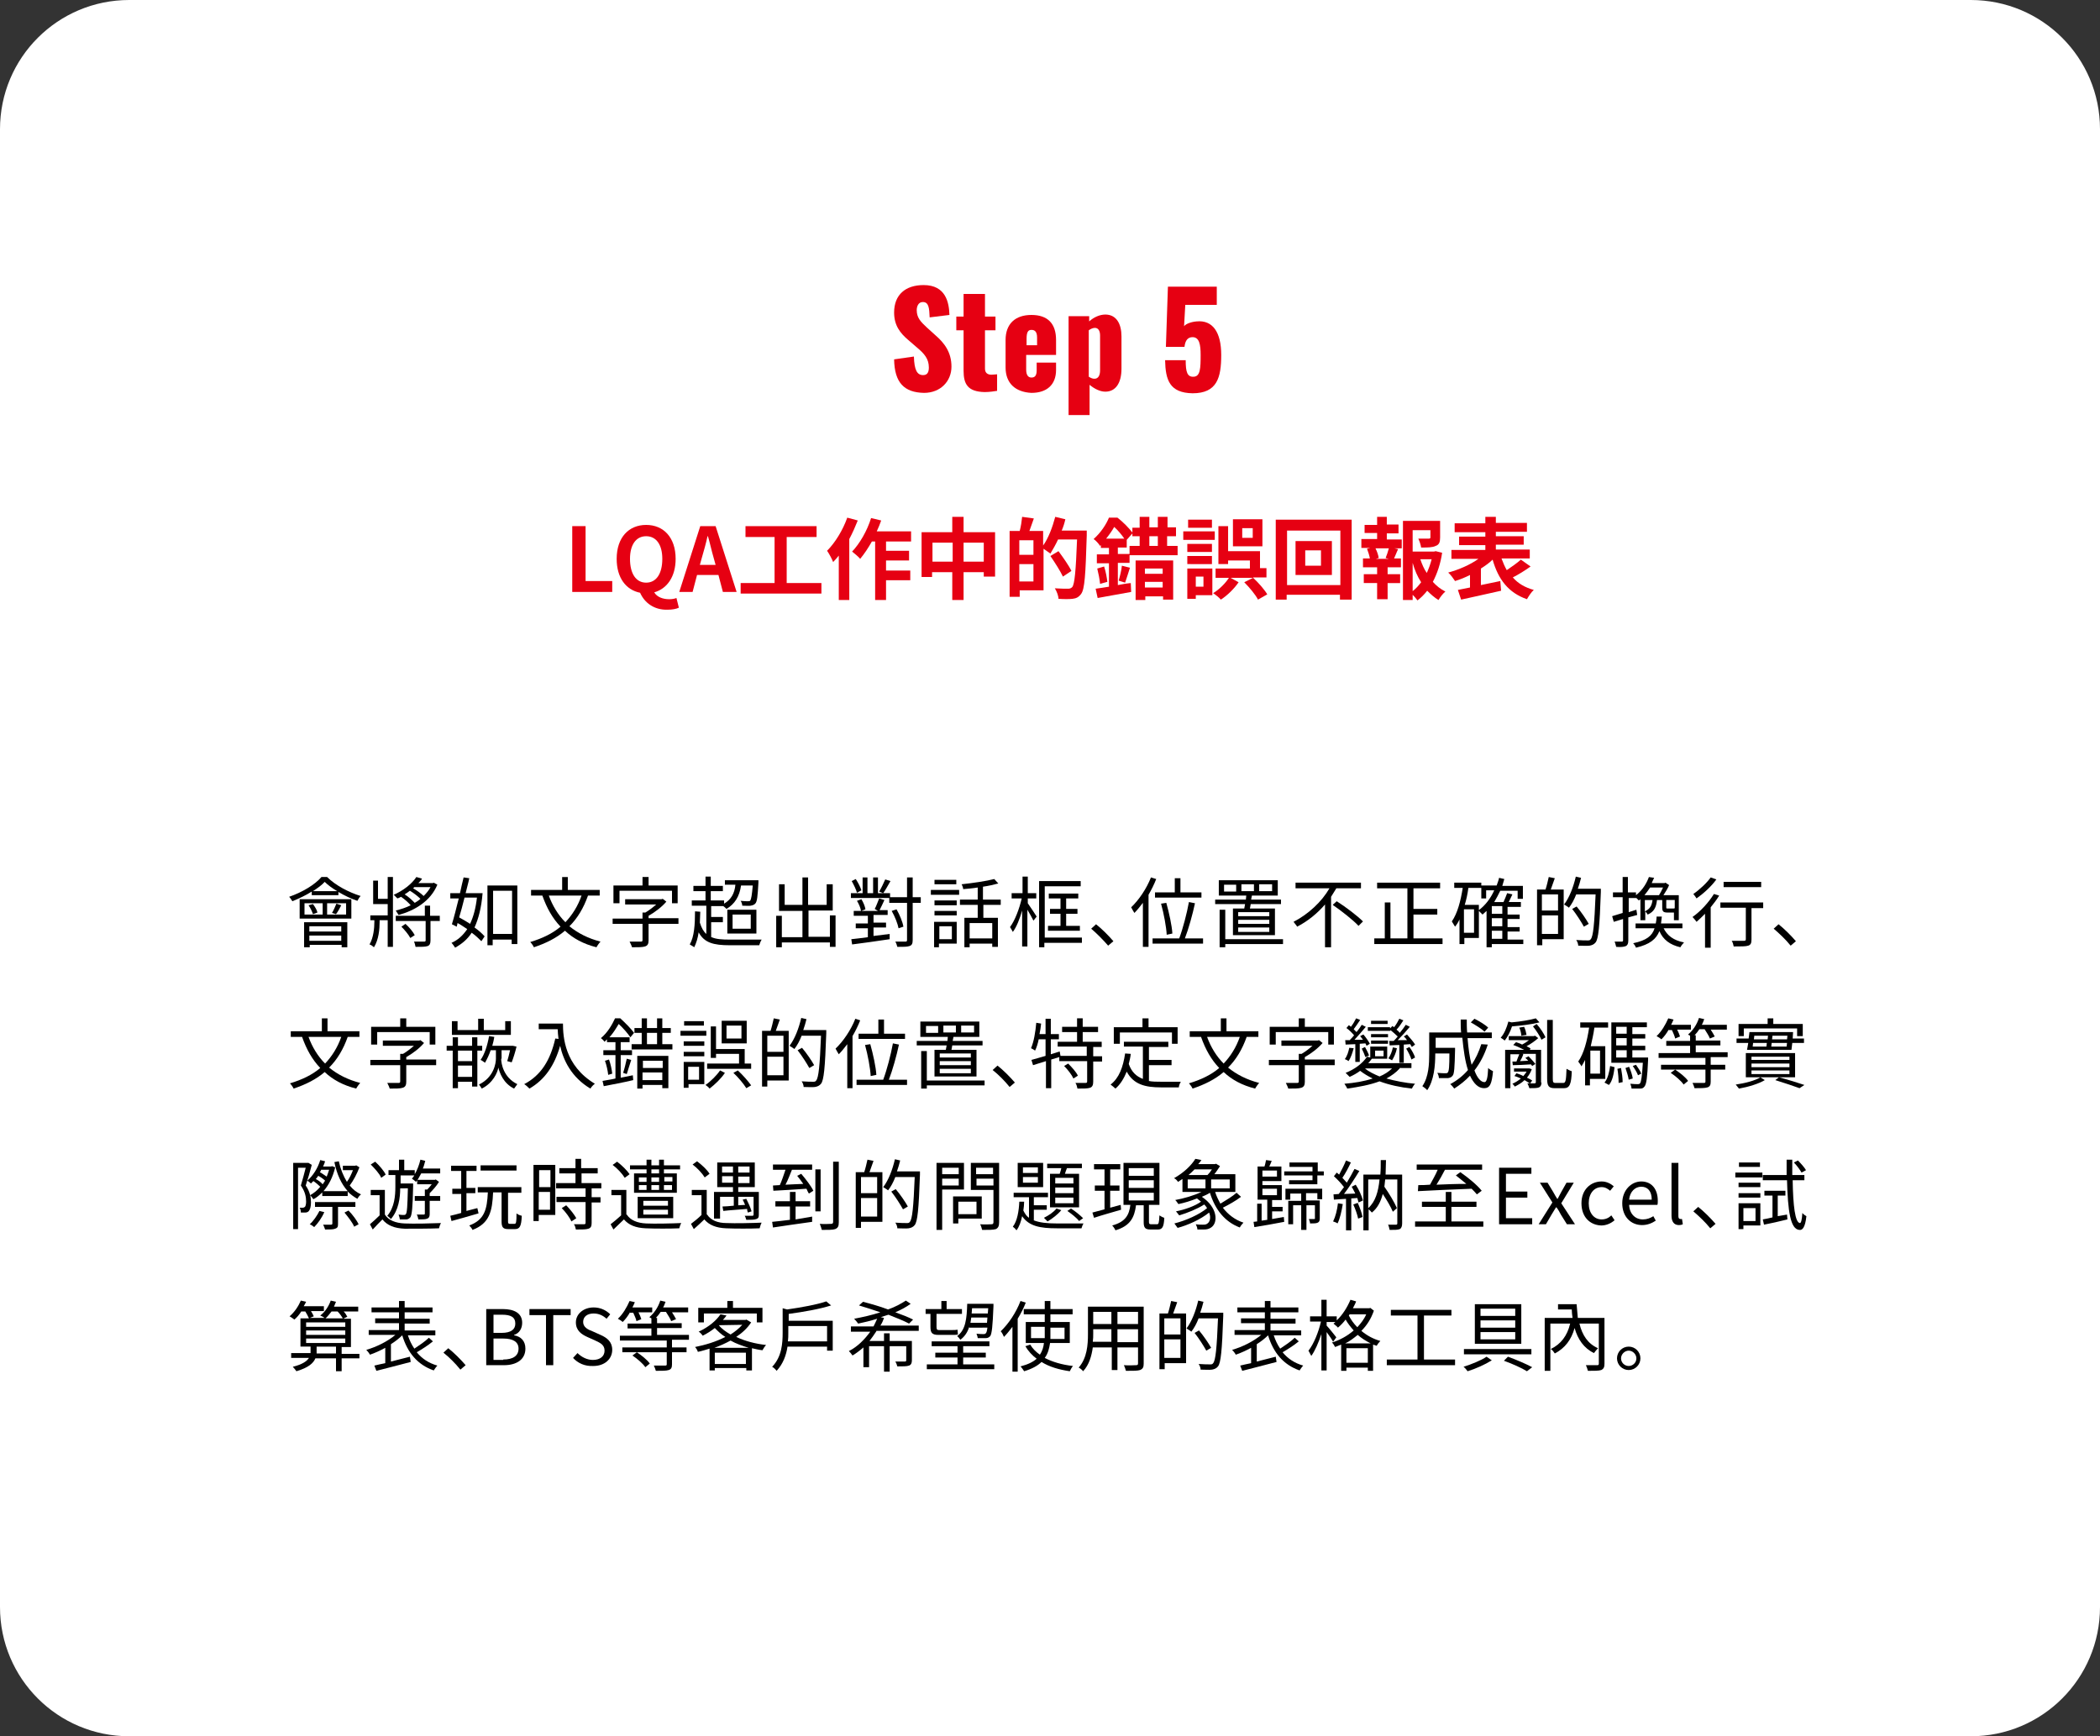 <?xml version="1.0" encoding="utf-8"?>
<!-- Generator: Adobe Illustrator 27.4.1, SVG Export Plug-In . SVG Version: 6.00 Build 0)  -->
<svg version="1.1" id="_レイヤー_1" xmlns="http://www.w3.org/2000/svg" xmlns:xlink="http://www.w3.org/1999/xlink" x="0px"
	 y="0px" viewBox="0 0 520 430" style="enable-background:new 0 0 520 430;" xml:space="preserve">
<rect x="0" y="0" width="520" height="430" fill="#333333" stroke="none"/>
<style type="text/css">
	.st0{fill:#FFFFFF;}
	.st1{fill:#E60012;}
	.st2{fill:none;}
</style>
<path class="st0" d="M32,0h456c17.7,0,32,14.3,32,32v366c0,17.7-14.3,32-32,32H32c-17.7,0-32-14.3-32-32V32C0,14.3,14.3,0,32,0z"/>
<g>
	<path class="st1" d="M221.4,89l4.9-0.7c0.1,3.4,0.8,4.6,2.3,4.6c1.2,0,1.4-1,1.4-1.9c0-2.1-1.1-3.4-2.9-4.9l-2.2-1.9
		c-2-1.7-3.5-3.6-3.5-6.8c0-4.4,2.8-6.8,7.3-6.8c5.5,0,6.3,4.3,6.4,7.4l-4.9,0.6c-0.1-2.3-0.2-3.8-1.7-3.8c-1.1,0-1.5,1.1-1.5,2
		c0,1.9,1,2.9,2.5,4.3l2.1,1.9c2.2,1.9,4,4.2,4,7.8s-2.7,6.5-6.8,6.5C223.9,97.2,221.5,94.8,221.4,89L221.4,89z"/>
	<path class="st1" d="M238.6,91.8V81.8h-1.8v-3.4h1.8v-5.6h5.3v5.6h2.6v3.4h-2.6v9.5c0,1.1,0.7,1.5,1.6,1.5c0.5,0,1-0.1,1.4-0.1v4.1
		c-0.6,0.1-1.9,0.3-3.1,0.3C239.6,97,238.6,95.1,238.6,91.8L238.6,91.8z"/>
	<path class="st1" d="M249,91v-6.8c0-4,2.4-6.2,6.4-6.2s6.1,2.1,6.1,6.2v3.7h-7.4v3.6c0,1.4,0.5,2,1.3,2s1.3-0.4,1.3-1.8v-1.9h4.8
		v1.8c0,3.7-2.3,5.7-6.1,5.7C251.4,97.1,249,94.9,249,91L249,91z M256.8,85.5v-1.9c0-1.5-0.6-1.9-1.4-1.9s-1.2,0.5-1.2,2.2v1.6
		H256.8L256.8,85.5z"/>
	<path class="st1" d="M264.5,78.3h5.2v1.3c1.2-1.1,2.7-1.7,4-1.7c2.8,0,4,2.4,4,5.4v8c0,3.5-1.4,5.7-4,5.7c-1.3,0-2.7-0.7-3.9-1.7
		v7.5h-5.2V78.3L264.5,78.3z M272.4,91.7v-8.6c0-1.1-0.4-1.9-1.3-1.9c-0.5,0-1.1,0.3-1.5,0.6v11.5c0.5,0.3,0.9,0.5,1.4,0.5
		C272,93.8,272.4,92.9,272.4,91.7L272.4,91.7z"/>
	<path class="st1" d="M288.5,89.2h5.1c0,3,0.4,4.2,2,4.1c1.6-0.1,1.7-2,1.7-5.4c0-2.5-0.3-4.4-2-4.4c-1.1,0-1.8,0.7-2,2.4h-4.6
		l0.5-14.9h12.1v4.5h-7.8l-0.3,5.3c0.4-0.6,1.8-1.1,3.1-1.2c4-0.4,6.1,2.7,6.1,8.3s-1,9.5-7.1,9.5C289.6,97.3,288.6,94.1,288.5,89.2
		L288.5,89.2z"/>
</g>
<g>
	<path class="st1" d="M141.7,130.3h3.3v13.6h6.6v2.7h-9.9V130.3z"/>
	<path class="st1" d="M158.5,146.8c-3.5-0.7-5.8-3.7-5.8-8.4c0-5.3,3-8.4,7.3-8.4s7.3,3.1,7.3,8.4c0,4.4-2.1,7.4-5.3,8.3
		c0.7,1.2,2.2,1.7,3.7,1.7c0.7,0,1.3-0.1,1.8-0.3l0.6,2.4c-0.6,0.3-1.6,0.5-2.8,0.5C162,151.1,159.6,149.3,158.5,146.8z M164,138.4
		c0-3.5-1.5-5.6-4-5.6s-4,2.1-4,5.6c0,3.7,1.5,5.9,4,5.9S164,142.1,164,138.4z"/>
	<path class="st1" d="M173.4,130.3h3.8l5.2,16.3H179l-1.1-4.2h-5.3l-1.1,4.2h-3.3L173.4,130.3z M173.3,139.9h3.9l-0.5-1.8
		c-0.5-1.7-0.9-3.6-1.4-5.3h-0.1c-0.4,1.8-0.9,3.6-1.4,5.3L173.3,139.9z"/>
	<path class="st1" d="M203.4,144.4v2.6h-20v-2.6h8.4V133h-7.2v-2.7h17.6v2.7h-7.4v11.4H203.4z"/>
	<path class="st1" d="M212.4,128.9c-0.6,1.5-1.3,3.1-2.1,4.6v15.1h-2.6v-11c-0.5,0.6-0.9,1.1-1.4,1.6c-0.2-0.6-1-2.1-1.5-2.8
		c2-2,3.9-5.1,5-8.2L212.4,128.9z M219.4,134.1v2.3h5.7v2.4h-5.7v2.5h6v2.4h-6v4.9h-2.7v-14.5h-0.8c-0.9,1.6-1.9,3.1-2.9,4.3
		c-0.4-0.5-1.5-1.4-2-1.8c1.9-2,3.7-5.1,4.7-8.3l2.5,0.6c-0.3,0.9-0.7,1.8-1.1,2.7h8.5v2.5H219.4z"/>
	<path class="st1" d="M246.4,131.8v11h-2.8v-1.1h-5v6.9h-2.8v-6.9h-5v1.2h-2.6v-11.1h7.6V128h2.8v3.8H246.4z M235.9,139.1v-4.7h-5
		v4.7H235.9z M243.6,139.1v-4.7h-5v4.7H243.6z"/>
	<path class="st1" d="M269.1,131.4c0,0,0,0.9,0,1.2c-0.3,9.8-0.5,13.3-1.4,14.5c-0.6,0.8-1.2,1.1-2.1,1.2c-0.8,0.1-2.2,0.1-3.5,0
		c0-0.7-0.4-1.8-0.9-2.6c1.4,0.1,2.7,0.1,3.3,0.1c0.4,0,0.7-0.1,1-0.4c0.6-0.7,0.9-4,1.2-11.8h-4.7c-0.6,1.3-1.3,2.5-1.9,3.5
		c-0.4-0.3-1.1-0.8-1.7-1.2v10.3h-5.9v1.6H250v-16.3h2.5c0.3-1.1,0.5-2.5,0.6-3.5l2.9,0.4c-0.4,1.1-0.8,2.2-1.1,3.1h3.4v3.6
		c1.3-1.8,2.3-4.5,3-7.1l2.5,0.6c-0.2,0.9-0.5,1.9-0.9,2.8H269.1z M255.9,133.8h-3.5v3.6h3.5V133.8z M255.9,144v-4.3h-3.5v4.3H255.9
		z M263.2,142.8c-0.6-1.3-2-3.5-3.1-5.1l2-1.2c1.1,1.5,2.6,3.6,3.2,4.9L263.2,142.8z"/>
	<path class="st1" d="M291.6,135.2v2.3h-11.9v-2.3h2.5v-2.4h-1.8v-0.7l-1.4,1.6v1.9h-2.2v1.6h2.9v2.2h-2.9v5.5
		c1-0.2,2.1-0.4,3.2-0.5l0.1,2.2c-2.9,0.5-6,1.1-8.3,1.5l-0.5-2.3c0.9-0.1,2-0.3,3.3-0.5v-5.8h-3v-2.2h3v-1.6h-2v-0.7l-0.2,0.2
		c-0.3-0.5-1.1-1.4-1.6-1.7c1.8-1.6,3.1-3.6,3.8-5.3h2.1c1.3,1,2.9,2.6,3.7,3.7v-1.2h1.8V128h2.4v2.6h2.1V128h2.4v2.6h2.1v2.2H289
		v2.4H291.6z M273.4,140.3c0.4,1.2,0.7,2.8,0.8,3.8l-1.8,0.5c-0.1-1.1-0.4-2.6-0.7-3.8L273.4,140.3z M278.4,133.4
		c-0.6-0.9-1.6-2.1-2.5-2.9c-0.5,0.9-1.2,1.9-2,2.9H278.4z M277,143.8c0.3-1,0.7-2.6,0.8-3.7l2,0.5c-0.4,1.3-0.9,2.8-1.2,3.7
		L277,143.8z M281.2,138.8h9.3v9.7h-2.5v-0.8h-4.4v0.9h-2.4V138.8z M283.5,140.8v1.3h4.4v-1.3H283.5z M287.9,145.5v-1.4h-4.4v1.4
		H287.9z M284.6,135.2h2.1v-2.4h-2.1V135.2z"/>
	<path class="st1" d="M300.8,133.7h-7.8v-2.1h7.8V133.7z M300.2,147.4h-4.1v0.9H294v-7.5h6.2V147.4z M300.1,136.7H294v-2h6.1V136.7z
		 M294,137.7h6.1v2H294V137.7z M300.1,130.7h-5.9v-2h5.9V130.7z M296.1,142.8v2.5h1.9v-2.5H296.1z M310.3,143.1
		c1.3,1.2,2.8,2.9,3.5,4.1l-2.3,1.3c-0.6-1.2-2.1-3-3.4-4.3L310.3,143.1h-5.6l2,1.1c-1,1.5-2.8,3.3-4.4,4.3
		c-0.4-0.5-1.3-1.2-1.9-1.6c1.5-0.9,3.1-2.5,3.9-3.8H301v-2.3h8.5v-2h-5.4v0.9h-2.4v-9.4h2.4v6.2h7.9v4.2h1.6v2.3H310.3z
		 M312.6,135.3h-7.3v-6.7h7.3V135.3z M310.2,130.8h-2.6v2.4h2.6V130.8z"/>
	<path class="st1" d="M334.7,128.7v19.8h-2.9v-1.2h-13.2v1.2h-2.7v-19.8H334.7z M331.9,144.9v-13.5h-13.2v13.5H331.9z M329.8,134
		v8.4h-9V134H329.8z M327.1,136.3h-3.9v3.8h3.9V136.3z"/>
	<path class="st1" d="M343.4,133.6h3.7v2.2h-1.8l0.9,0.2c-0.4,0.8-0.7,1.7-1,2.3h1.7v2.2h-3.3v1.7h3.1v2.2h-3.1v4H341v-4h-3.3v-2.2
		h3.3v-1.7h-3.5v-2.2h1.7c-0.1-0.7-0.4-1.6-0.7-2.4l0.8-0.2h-2.2v-2.2h3.9v-1.5h-3.1V130h3.1V128h2.4v1.9h2.9v2.2h-2.9V133.6z
		 M343.1,138.2c0.3-0.7,0.6-1.6,0.8-2.4h-3.3c0.4,0.8,0.7,1.7,0.8,2.4l-0.7,0.2h3.2L343.1,138.2z M357.1,136.9
		c-0.4,2.7-1.2,5.1-2.3,7.2c0.9,1,1.9,1.8,3.1,2.4c-0.6,0.5-1.3,1.4-1.7,2.1c-1-0.6-1.9-1.4-2.8-2.3c-0.7,0.9-1.5,1.7-2.4,2.4
		c-0.3-0.4-0.7-0.9-1.2-1.4v1.3h-2.4v-19.6h9.2v4.1c0,1.1-0.2,1.8-1.1,2.1c-0.8,0.4-2,0.4-3.6,0.4c-0.1-0.7-0.4-1.6-0.7-2.2
		c1.1,0,2.3,0,2.6,0c0.3,0,0.4-0.1,0.4-0.3v-1.8h-4.4v5.3h5.3l0.4-0.1L357.1,136.9z M349.8,146.4c0.8-0.6,1.5-1.4,2.1-2.2
		c-0.9-1.4-1.6-3-2.1-4.8V146.4z M351.7,138.5c0.4,1.2,0.9,2.4,1.6,3.4c0.5-1.1,0.9-2.2,1.2-3.4H351.7z"/>
	<path class="st1" d="M379,140.3c-1.4,1-3,2-4.4,2.7c1.3,1.5,3,2.5,5.2,3.1c-0.6,0.5-1.3,1.6-1.7,2.3c-4.6-1.6-7.1-4.9-8.5-9.8
		c-0.8,0.8-1.8,1.5-2.9,2.2v4.1c1.6-0.3,3.2-0.7,4.8-1l0.2,2.4c-3.5,0.8-7.2,1.6-9.9,2.2l-0.8-2.4c0.9-0.2,1.9-0.4,3-0.6v-3.1
		c-1.2,0.6-2.4,1.1-3.7,1.5c-0.4-0.6-1.1-1.6-1.7-2.1c2.6-0.7,5.4-1.9,7.5-3.4h-6.7v-2.2h8.4v-1.2h-6.5v-2.1h6.5v-1.1h-7.6v-2.2h7.6
		V128h2.6v1.5h7.7v2.2h-7.7v1.1h6.9v2.1h-6.9v1.2h8.4v2.2h-7c0.4,1.1,0.8,2,1.3,2.9c1.2-0.8,2.6-1.8,3.5-2.6L379,140.3z"/>
</g>
<g>
	<rect x="71" y="216.4" class="st2" width="376.9" height="133.3"/>
	<path d="M81,217.2c2.1,2.1,5.4,3.8,8.3,4.7c-0.3,0.3-0.6,0.8-0.8,1.2c-1.5-0.5-3.2-1.3-4.7-2.2v0.8h-6.6v-0.9
		c-1.4,0.9-3.1,1.7-4.8,2.4c-0.2-0.3-0.5-0.8-0.8-1.1c3.2-1.1,6.4-3,8-4.9H81z M74.2,222.7H87v4.8H74.2V222.7z M75.3,228.4h10.7v6.2
		h-1.4V234h-7.9v0.6h-1.4V228.4z M75.4,226.5h4.5v-2.8h-4.5V226.5z M77.5,223.9c0.5,0.7,1,1.5,1.1,2.1l-1.1,0.4
		c-0.2-0.6-0.6-1.5-1.1-2.2L77.5,223.9z M76.6,229.4v1.3h7.9v-1.3H76.6z M84.5,233v-1.3h-7.9v1.3H84.5z M83.5,220.7
		c-1.2-0.7-2.3-1.5-3.1-2.3c-0.7,0.8-1.7,1.5-2.9,2.3H83.5z M85.7,223.7H81v2.8h4.7V223.7z M82.2,226.1c0.4-0.6,0.8-1.6,1.1-2.3
		l1.2,0.4c-0.4,0.8-0.9,1.7-1.3,2.2L82.2,226.1z"/>
	<path d="M96,217.2h1.3v17.3H96v-6.6H94v0.5c0,1.6-0.2,4.3-1.4,6.2c-0.2-0.2-0.7-0.6-1.1-0.7c1-1.7,1.2-4.1,1.2-5.6v-0.4h-1v-1.2H96
		v-2.8h-3.6v-5.8h1.2v4.5H96V217.2z M108.3,219.1c-1.7,4.1-5.6,6.4-9.6,7.5c-0.2-0.3-0.5-0.8-0.7-1.1c1.2-0.3,2.5-0.7,3.7-1.3
		c-0.6-0.7-1.5-1.5-2.4-2.1c-0.3,0.2-0.6,0.3-0.9,0.4c-0.2-0.2-0.6-0.6-0.9-0.9c2.3-1,4.5-2.7,5.6-4.4l1.4,0.4
		c-0.2,0.4-0.5,0.7-0.9,1.1h3.6l0.2-0.1L108.3,219.1z M109,228.1h-2.4v4.8c0,0.8-0.2,1.2-0.7,1.4c-0.6,0.2-1.5,0.2-3,0.2
		c-0.1-0.4-0.2-1-0.4-1.3c1.1,0,2.1,0,2.5,0c0.3,0,0.4-0.1,0.4-0.3v-4.8H98v-1.3h7.2v-2.5h1.3v2.5h2.4V228.1z M100.4,228.8
		c0.9,0.8,1.9,2,2.3,2.8l-1.1,0.7c-0.4-0.8-1.4-2-2.2-2.8L100.4,228.8z M102.7,223.6c0.5-0.3,1-0.6,1.4-1c-0.6-0.6-1.6-1.4-2.6-2
		c-0.4,0.3-0.8,0.6-1.3,0.9C101.2,222.1,102.1,223,102.7,223.6z M102.3,220c0.9,0.5,2,1.3,2.6,1.9c0.7-0.7,1.3-1.4,1.7-2.2h-4
		L102.3,220z"/>
	<path d="M119.5,221.2c-0.3,3.6-1,6.3-2,8.5c1,0.7,1.9,1.5,2.5,2.2l-0.8,1.2c-0.6-0.6-1.4-1.4-2.4-2.1c-1.1,1.7-2.5,2.8-4.1,3.7
		c-0.2-0.3-0.6-0.9-0.9-1.2c1.6-0.7,2.8-1.8,3.9-3.4c-0.8-0.5-1.6-1.1-2.4-1.5l-0.2,0.9l-1.2-0.6c0.5-1.6,1.1-4,1.7-6.4h-2.1v-1.3
		h2.4c0.3-1.4,0.6-2.7,0.9-3.9l1.4,0.2c-0.2,1.1-0.6,2.4-0.9,3.7h3.1l0.3,0L119.5,221.2z M115,222.4c-0.4,1.7-0.9,3.4-1.3,4.8
		c0.9,0.5,1.8,1,2.7,1.6c0.8-1.7,1.4-3.8,1.7-6.5H115z M128.1,219.3v14.5h-1.4v-1.1h-4.7v1.4h-1.3v-14.8H128.1z M126.8,231.3v-10.7
		h-4.7v10.7H126.8z"/>
	<path d="M145.6,221.8c-1.1,3.1-2.6,5.6-4.6,7.6c2.1,1.7,4.6,3,7.7,3.8c-0.3,0.3-0.8,1-1,1.4c-3.2-0.8-5.8-2.2-7.8-4.1
		c-2.1,1.8-4.7,3.1-7.7,4.1c-0.1-0.3-0.6-1-0.9-1.3c3-0.9,5.5-2.1,7.5-3.8c-2-2.1-3.4-4.6-4.5-7.7h-2.8v-1.4h7.7v-3.2h1.4v3.2h7.9
		v1.4H145.6z M135.9,221.8c0.9,2.5,2.3,4.8,4.1,6.6c1.7-1.8,3.1-4,4-6.6H135.9z"/>
	<path d="M168,228.8h-7.4v4.1c0,0.8-0.2,1.3-0.9,1.5c-0.6,0.2-1.7,0.2-3.2,0.2c-0.1-0.4-0.4-1-0.6-1.4c1.3,0,2.5,0,2.8,0
		c0.3,0,0.4-0.1,0.4-0.4v-4h-7.4v-1.3h7.4V226h0.7c1-0.6,1.9-1.3,2.7-2h-7.7v-1.3h9l0.3-0.1l0.9,0.7c-1.1,1.3-2.8,2.6-4.4,3.5v0.6
		h7.4V228.8z M153.3,223.7h-1.4v-4.4h7.2v-2.1h1.5v2.1h7.2v4.4h-1.4v-3.1h-13V223.7z"/>
	<path d="M176.2,232.1c1.1,0.5,2.6,0.6,4.5,0.6c0.9,0,6.7,0,7.9,0c-0.2,0.3-0.5,1-0.6,1.4h-7.3c-4,0-6.3-0.6-7.7-3.2
		c-0.2,1.4-0.6,2.7-1.1,3.7c-0.2-0.2-0.8-0.5-1.1-0.7c1.1-1.9,1.3-4.9,1.3-8.2l1.3,0.1c0,0.9-0.1,1.8-0.1,2.7
		c0.4,1.3,0.9,2.2,1.6,2.8v-7h-3.6v-1.3h3.4v-2.3h-3v-1.3h3v-2.3h1.3v2.3h3v1.3h-3v2.3h3.3v0.8c1.7-1,2.6-2.5,2.8-4.7h-2.6V218h8.3
		c0,0,0,0.4,0,0.6c-0.2,3.4-0.3,4.7-0.8,5.2c-0.3,0.3-0.6,0.4-1.1,0.5c-0.4,0.1-1.2,0-2.1,0c0-0.4-0.2-0.9-0.4-1.2
		c0.8,0.1,1.5,0.1,1.8,0.1c0.3,0,0.5,0,0.6-0.2c0.2-0.3,0.4-1.3,0.6-3.7h-2.9c-0.4,2.8-1.6,4.6-3.6,5.8c-0.2-0.2-0.5-0.5-0.8-0.7h-3
		v2.7h2.9v1.3h-2.9V232.1z M180.1,225.3h7.2v5.9h-7.2V225.3z M181.4,230h4.5v-3.5h-4.5V230z"/>
	<path d="M206.9,226.7v7.8h-1.4v-1.1h-11.9v1.2h-1.4v-7.8h1.4v5.3h5.1v-6.5h-5.8V219h1.4v5.1h4.4v-6.8h1.4v6.8h4.6V219h1.5v6.5h-6
		v6.5h5.3v-5.3H206.9z"/>
	<path d="M228,223.6h-2v9.2c0,0.9-0.2,1.3-0.8,1.5c-0.6,0.2-1.5,0.2-3,0.2c-0.1-0.4-0.3-1-0.5-1.3c1.1,0,2.2,0,2.5,0
		c0.3,0,0.4-0.1,0.4-0.4v-9.2h-4.4v-1.2h-9.5v-1.2h2.9v-3.9h1.2v3.9h1.4v-3.9h1.2v3.9h3v1h4.2v-4.9h1.4v4.9h2V223.6z M216.6,225.1
		c0.4-0.7,0.8-1.9,1.1-2.6l1.3,0.4c-0.4,0.9-0.9,1.9-1.2,2.5h2v1.2h-3.5v1.9h3.1v1.2h-3.1v2.1l4-0.5l0,1.3c-3.3,0.5-6.9,1-9.3,1.3
		l-0.2-1.3c1.1-0.1,2.6-0.3,4.1-0.5v-2.2h-3v-1.2h3v-1.9h-3.5v-1.2h1.8c-0.1-0.7-0.5-1.7-1-2.5l1.1-0.4c0.5,0.8,0.9,1.8,1,2.5
		l-1,0.4h4.1L216.6,225.1z M212.2,221.1c-0.2-0.8-0.8-2-1.3-2.9l1-0.5c0.6,0.9,1.2,2.1,1.4,2.8L212.2,221.1z M220.5,218.2
		c-0.6,1-1.2,2.2-1.8,3l-1-0.4c0.5-0.8,1.1-2.1,1.5-3L220.5,218.2z M222.5,229.9c-0.2-1.1-0.9-2.9-1.7-4.3l1.2-0.4
		c0.8,1.4,1.5,3.1,1.7,4.3L222.5,229.9z"/>
	<path d="M230.5,220.4h7v1.2h-7V220.4z M236.9,233.7h-4.4v0.9h-1.2v-6.3h5.6V233.7z M236.9,224.2h-5.5V223h5.5V224.2z M231.4,225.6
		h5.5v1.1h-5.5V225.6z M236.8,219h-5.4v-1.1h5.4V219z M232.6,229.4v3.2h3.1v-3.2H232.6z M243.5,224.1v3.2h3.6v7.2h-1.4v-0.8h-5.6
		v0.9h-1.3v-7.3h3.3v-3.2h-4.4v-1.3h4.4v-3c-1.2,0.2-2.4,0.3-3.6,0.4c0-0.3-0.2-0.9-0.4-1.2c2.8-0.3,6.2-0.8,8.1-1.3l1,1.1
		c-1.1,0.3-2.4,0.6-3.8,0.8v3.2h4.4v1.3H243.5z M245.7,228.6h-5.6v3.8h5.6V228.6z"/>
	<path d="M254.5,223.7c0.5,0.7,1.9,2.8,2.2,3.3l-0.8,1c-0.3-0.6-0.9-1.7-1.5-2.7v9.1h-1.3v-8.9c-0.6,2.1-1.4,4.1-2.3,5.3
		c-0.2-0.4-0.5-0.9-0.7-1.2c1.2-1.6,2.3-4.5,2.9-7.1h-2.5v-1.3h2.7v-4.1h1.3v4.1h2.1v1.3h-2.1V223.7z M267.8,233.5h-9.2v1.1h-1.3
		v-16.4h10.3v1.3h-8.9v12.7h9.2V233.5z M262.6,229.3v-3h-2.6v-1.2h2.6v-2.6h-2.9v-1.2h7.3v1.2h-3v2.6h2.8v1.2h-2.8v3h3.4v1.2h-7.9
		v-1.2H262.6z"/>
	<path d="M270.2,230l1.2-1.1c1.4,1.1,3.1,2.8,4.3,4.2l-1.3,1.1C273.1,232.7,271.5,231.1,270.2,230z"/>
	<path d="M286.3,217.7c-0.5,1.3-1.2,2.7-1.9,3.9v12.9H283v-10.9c-0.7,0.9-1.4,1.8-2.1,2.5c-0.2-0.3-0.6-1-0.8-1.4
		c1.9-1.8,3.8-4.6,4.9-7.4L286.3,217.7z M297.9,232.4v1.3h-12.5v-1.3h6.6c0.9-2.4,1.9-6.2,2.4-9l1.5,0.3c-0.6,2.8-1.6,6.4-2.5,8.7
		H297.9z M290.9,221v-3.5h1.4v3.5h5.2v1.3h-11.5V221H290.9z M288.9,231.5c-0.1-1.9-0.7-5.2-1.4-7.7l1.3-0.2c0.7,2.5,1.4,5.7,1.5,7.6
		L288.9,231.5z"/>
	<path d="M308.1,225c0.1-0.3,0.1-0.7,0.2-1.1h-7.4v-1.1h7.6c0-0.3,0.1-0.7,0.1-1h-6.8V218h14.6v3.8H310c-0.1,0.3-0.1,0.7-0.2,1h7.4
		v1.1h-7.5c-0.1,0.4-0.1,0.8-0.2,1.1h6.2v6.6h-10.4V225H308.1z M317.7,233.8h-14.3v0.8h-1.4v-9.3h1.4v7.3h14.3V233.8z M306.1,219.1
		h-3v1.7h3V219.1z M314.3,225.9h-7.7v1h7.7V225.9z M314.3,227.8h-7.7v1h7.7V227.8z M314.3,229.7h-7.7v1.1h7.7V229.7z M307.4,220.7
		h3.1v-1.7h-3.1V220.7z M311.8,220.7h3.2v-1.7h-3.2V220.7z"/>
	<path d="M330.9,220c-0.4,0.7-0.9,1.4-1.3,2.1v12.5h-1.5V224c-1.9,2.2-4.2,4.1-6.9,5.5c-0.2-0.4-0.7-0.9-0.9-1.2
		c3.7-1.9,7-5,8.9-8.3h-8.4v-1.4H337v1.4H330.9z M331,223.2c2.2,1.4,5.1,3.6,6.5,5l-1.1,1.1c-1.3-1.4-4.2-3.7-6.4-5.2L331,223.2z"/>
	<path d="M357.2,232.4v1.4h-16.9v-1.4h2.6v-8.9h1.4v8.9h4.2V220H341v-1.4h15.6v1.4h-6.6v5.1h5.9v1.4h-5.9v5.9H357.2z"/>
	<path d="M377.2,233.8h-7.8v0.8h-1.3v-9c-0.3,0.3-0.7,0.6-1,0.9c-0.2-0.2-0.6-0.6-0.9-0.9v6.7h-3.6v1.5h-1.2v-6.1
		c-0.3,0.7-0.7,1.3-1.1,1.8c-0.2-0.3-0.6-1-0.8-1.3c1.4-2,2.2-5.1,2.7-8.3h-2.1v-1.3h6.7v1.3h-3.2c-0.2,1.5-0.5,2.9-0.9,4.2h3.5v1.3
		c1.6-1.2,2.9-2.9,3.8-4.9h-2v2h-1.2v-3.2h3.8c0.2-0.6,0.5-1.3,0.6-1.9l1.3,0.3c-0.2,0.6-0.3,1.1-0.5,1.7h5.1v3.2h-1.3v-2h-4.3
		c-0.5,1-1,2-1.5,2.8h2.3c0.3-0.7,0.7-1.6,0.9-2.2l1.3,0.3c-0.3,0.6-0.6,1.3-0.9,1.9h3v1.2h-3.3v1.9h3v1.1h-3v2h3v1.1h-3v2h3.9
		V233.8z M365,225.2h-2.5v5.8h2.5V225.2z M372,224.4h-2.6v1.9h2.6V224.4z M372,227.4h-2.6v2h2.6V227.4z M369.4,232.5h2.6v-2h-2.6
		V232.5z"/>
	<path d="M385,217.5c-0.3,0.9-0.7,2-1,2.8h3.2v12.3h-5.3v1.5h-1.3v-13.8h2.1c0.3-0.9,0.6-2.2,0.8-3.1L385,217.5z M385.8,221.5h-4v4
		h4V221.5z M385.8,231.3v-4.6h-4v4.6H385.8z M396.4,220.9c-0.3,8.7-0.6,11.6-1.3,12.5c-0.4,0.5-0.9,0.7-1.5,0.8
		c-0.7,0.1-1.7,0-2.8,0c0-0.4-0.2-1-0.5-1.4c1.2,0.1,2.4,0.1,2.8,0.1c0.4,0,0.6,0,0.8-0.3c0.6-0.7,0.9-3.6,1.2-11.1h-4.8
		c-0.5,1.3-1.1,2.4-1.8,3.3c-0.2-0.2-0.9-0.6-1.2-0.8c1.3-1.7,2.3-4.3,2.9-6.9l1.3,0.3c-0.2,0.9-0.5,1.8-0.8,2.7h5.7V220.9z
		 M392.2,229.5c-0.6-1.1-1.8-3-2.9-4.4l1.1-0.6c1.1,1.3,2.4,3.2,3,4.3L392.2,229.5z"/>
	<path d="M403.2,227.2v5.7c0,0.8-0.2,1.2-0.6,1.4c-0.5,0.2-1.2,0.3-2.4,0.2c-0.1-0.3-0.2-0.9-0.4-1.3c0.8,0,1.6,0,1.8,0
		c0.2,0,0.3-0.1,0.3-0.3v-5.3l-2.3,0.7l-0.4-1.4c0.7-0.2,1.6-0.5,2.6-0.8v-3.9h-2.4V221h2.4v-3.8h1.3v3.8h2v0.7
		c1.7-1.3,2.7-3.1,3.2-4.5l1.3,0.2c-0.2,0.4-0.4,0.8-0.6,1.3h3.2l0.2-0.1l0.9,0.6c-0.3,0.8-0.9,1.7-1.4,2.5h3.8v6.2h-1.2v-1.9h-0.2
		H413c-1.1,0-1.4-0.2-1.4-1.3v-1.8h-1.3c-0.2,1.8-0.7,2.9-2.3,3.6c-0.1-0.2-0.4-0.6-0.6-0.8v2.2h-1.2v-5.2c-0.1,0.1-0.2,0.2-0.4,0.3
		c-0.2-0.2-0.4-0.4-0.6-0.6h-1.9v3.5c0.6-0.2,1.3-0.4,1.9-0.6l0.2,1.3L403.2,227.2z M411.9,229.8c0.9,1.9,2.5,3.1,5.1,3.6
		c-0.3,0.3-0.7,0.8-0.9,1.2c-2.6-0.6-4.3-1.9-5.2-4c-0.8,2-2.4,3.3-5.8,4.1c-0.1-0.3-0.4-0.8-0.7-1.1c3.3-0.7,4.7-1.8,5.3-3.7h-4.7
		v-1.2h5c0.1-0.5,0.2-1.1,0.2-1.7h1.3c-0.1,0.6-0.1,1.2-0.2,1.7h5.3v1.2H411.9z M408.6,219.8c-0.4,0.6-0.9,1.3-1.4,1.9h3.6
		c0.3-0.5,0.7-1.2,1-1.9H408.6z M407.3,225.7c1.3-0.6,1.7-1.4,1.9-2.8h-1.9V225.7z M414.7,222.9h-2.1v1.8c0,0.3,0,0.3,0.4,0.3h1.3
		c0.3,0,0.3,0,0.4-0.1V222.9z"/>
	<path d="M425.7,221.8c-0.6,1-1.3,1.9-2.1,2.9v10h-1.4v-8.4c-0.7,0.7-1.4,1.4-2.1,2c-0.2-0.3-0.7-0.9-1-1.2c2-1.4,4-3.6,5.3-5.7
		L425.7,221.8z M425,217.8c-1.2,1.7-3.2,3.5-4.9,4.7c-0.2-0.3-0.6-0.9-0.8-1.1c1.6-1.1,3.4-2.8,4.3-4.1L425,217.8z M436.6,224.9
		h-2.9v7.8c0,0.9-0.2,1.3-0.8,1.5c-0.6,0.2-1.7,0.2-3.6,0.2c-0.1-0.4-0.2-1-0.5-1.4c1.3,0,2.6,0,3,0c0.4,0,0.5-0.1,0.5-0.4v-7.8H426
		v-1.3h10.6V224.9z M436.1,219.7h-9.3v-1.3h9.3V219.7z"/>
	<path d="M439.2,230l1.2-1.1c1.4,1.1,3.1,2.8,4.3,4.2l-1.3,1.1C442.2,232.7,440.5,231.1,439.2,230z"/>
	<path d="M86.1,256.8c-1.1,3.1-2.6,5.6-4.6,7.6c2.1,1.7,4.6,3,7.7,3.8c-0.3,0.3-0.8,1-1,1.4c-3.2-0.8-5.8-2.2-7.8-4.1
		c-2.1,1.8-4.7,3.1-7.7,4.1c-0.1-0.3-0.6-1-0.9-1.3c3-0.9,5.5-2.1,7.5-3.8c-2-2.1-3.4-4.6-4.5-7.7H72v-1.4h7.7v-3.2h1.4v3.2h7.9v1.4
		H86.1z M76.4,256.8c0.9,2.5,2.3,4.8,4.1,6.6c1.7-1.8,3.1-4,4-6.6H76.4z"/>
	<path d="M108,263.8h-7.4v4.1c0,0.8-0.2,1.3-0.9,1.5c-0.6,0.2-1.7,0.2-3.2,0.2c-0.1-0.4-0.4-1-0.6-1.4c1.3,0,2.5,0,2.8,0
		c0.3,0,0.4-0.1,0.4-0.4v-4h-7.4v-1.3h7.4V261h0.7c1-0.6,1.9-1.3,2.7-2h-7.7v-1.3h9l0.3-0.1l0.9,0.7c-1.1,1.3-2.8,2.6-4.4,3.5v0.6
		h7.4V263.8z M93.3,258.7h-1.4v-4.4h7.2v-2.1h1.5v2.1h7.2v4.4h-1.4v-3.1h-13V258.7z"/>
	<path d="M118.2,260.2v8.9h-1.3v-1.2h-3.5v1.6h-1.3v-9.3h-1.5V259h1.5v-2.1h1.3v2.1h3.5v-2.1h1.3v2.1h1.2v1.2H118.2z M126.6,256.3
		h-14.7v-3.4h1.4v2.2h5.1v-2.8h1.4v2.8h5.3v-2.2h1.4V256.3z M116.9,260.2h-3.5v2.6h3.5V260.2z M116.9,266.7v-2.8h-3.5v2.8H116.9z
		 M124.1,262.2c0,1.1,0.5,4.6,4,6.3c-0.2,0.3-0.6,0.8-0.8,1.1c-2.7-1.3-3.6-4-3.9-5.2c-0.2,1.2-1.3,3.8-4.1,5.2
		c-0.2-0.3-0.5-0.8-0.7-1c3.7-1.8,4.2-5.3,4.2-6.4v-2.1h-1.3c-0.4,1.2-0.9,2.2-1.4,3.1c-0.3-0.2-0.8-0.6-1.1-0.7
		c1-1.4,1.7-3.6,2.1-5.9l1.3,0.2c-0.1,0.7-0.3,1.5-0.5,2.2h4.9l0.2,0l0.9,0.2c-0.3,1.3-0.8,2.9-1.2,3.9l-1.1-0.3
		c0.2-0.7,0.5-1.7,0.7-2.7h-2.1V262.2z"/>
	<path d="M139.4,253.4c0,3.4,0.4,10.5,7.9,15c-0.3,0.2-0.9,0.8-1.1,1.2c-4.7-2.8-6.7-7-7.5-10.6c-1.4,4.9-3.8,8.4-7.6,10.6
		c-0.3-0.3-0.9-0.9-1.3-1.1c4.2-2.2,6.5-6,7.7-11.3l0.8,0.1c-0.1-0.9-0.2-1.7-0.2-2.4h-4.7v-1.4H139.4z"/>
	<path d="M156.7,266.3l0.1,1.2c-2.5,0.6-5.3,1.1-7.3,1.5l-0.3-1.3c0.9-0.2,2-0.3,3.2-0.6v-5.8h-3v-1.2h3v-2h-2.1v-0.7
		c-0.2,0.2-0.4,0.4-0.6,0.6c-0.2-0.3-0.6-0.7-0.9-0.9c1.7-1.4,2.8-3.4,3.5-4.9h1.3c1.2,1.1,2.7,2.6,3.4,3.6l-0.9,1.1
		c-0.6-0.9-1.8-2.3-2.9-3.3c-0.6,1-1.3,2.2-2.3,3.3h5v1.2h-2.2v2h2.8v1.2h-2.8v5.6L156.7,266.3z M150.8,262.4
		c0.4,1.1,0.7,2.5,0.8,3.5l-1,0.3c-0.1-1-0.4-2.4-0.8-3.5L150.8,262.4z M154.3,265.7c0.3-0.9,0.7-2.5,0.9-3.5l1.1,0.3
		c-0.4,1.2-0.8,2.6-1.1,3.5L154.3,265.7z M166.5,258.6v1.3h-10.1v-1.3h2.5v-2.8h-1.8v-1.2h1.8v-2.4h1.3v2.4h2.5v-2.4h1.3v2.4h2.1
		v1.2H164v2.8H166.5z M157.9,261.5h7.6v8H164v-0.8h-4.9v0.9h-1.3V261.5z M159.2,262.7v1.8h4.9v-1.8H159.2z M164,267.5v-1.9h-4.9v1.9
		H164z M160.2,258.6h2.5v-2.8h-2.5V258.6z"/>
	<path d="M174.9,256.5h-6.4v-1.2h6.4V256.5z M174.4,268.5h-3.9v0.9h-1.2V263h5.1V268.5z M169.3,257.9h5.1v1.1h-5.1V257.9z
		 M169.3,260.5h5.1v1.1h-5.1V260.5z M174.3,254h-4.9v-1.1h4.9V254z M170.4,264.2v3.2h2.7v-3.2H170.4z M179.5,265.7
		c-0.9,1.4-2.5,2.9-3.8,3.9c-0.2-0.3-0.7-0.7-1-0.9c1.3-0.9,2.8-2.4,3.6-3.6L179.5,265.7z M185.9,264.7h-10.8v-1.3h7.9v-2.4h-5.7v1
		h-1.3v-7.8h1.3v5.6h7.1v3.6h1.6V264.7z M184.9,258.4h-6.2v-5.6h6.2V258.4z M183.6,254h-3.7v3.2h3.7V254z M182.7,265.1
		c1.2,1.1,2.6,2.7,3.3,3.7l-1.2,0.7c-0.6-1-2-2.7-3.2-3.8L182.7,265.1z"/>
	<path d="M193.1,252.5c-0.3,0.9-0.7,2-1,2.8h3.2v12.3H190v1.5h-1.3v-13.8h2.1c0.3-0.9,0.6-2.2,0.8-3.1L193.1,252.5z M194,256.5h-4v4
		h4V256.5z M194,266.3v-4.6h-4v4.6H194z M204.6,255.9c-0.3,8.7-0.6,11.6-1.3,12.5c-0.4,0.5-0.9,0.7-1.5,0.8c-0.7,0.1-1.7,0-2.8,0
		c0-0.4-0.2-1-0.5-1.4c1.2,0.1,2.4,0.1,2.8,0.1c0.4,0,0.6,0,0.8-0.3c0.6-0.7,0.9-3.6,1.2-11.1h-4.8c-0.5,1.3-1.1,2.4-1.8,3.3
		c-0.2-0.2-0.9-0.6-1.2-0.8c1.3-1.7,2.3-4.3,2.9-6.9l1.3,0.3c-0.2,0.9-0.5,1.8-0.8,2.7h5.7V255.9z M200.4,264.5
		c-0.6-1.1-1.8-3-2.9-4.4l1.1-0.6c1.1,1.3,2.4,3.2,3,4.3L200.4,264.5z"/>
	<path d="M213,252.7c-0.5,1.3-1.2,2.7-1.9,3.9v12.9h-1.3v-10.9c-0.7,0.9-1.4,1.8-2.1,2.5c-0.2-0.3-0.6-1-0.8-1.4
		c1.9-1.8,3.8-4.6,4.9-7.4L213,252.7z M224.6,267.4v1.3h-12.5v-1.3h6.6c0.9-2.4,1.9-6.2,2.4-9l1.5,0.3c-0.6,2.8-1.6,6.4-2.5,8.7
		H224.6z M217.5,256v-3.5h1.4v3.5h5.2v1.3h-11.5V256H217.5z M215.6,266.5c-0.1-1.9-0.7-5.2-1.4-7.7l1.3-0.2c0.7,2.5,1.4,5.7,1.5,7.6
		L215.6,266.5z"/>
	<path d="M234.2,260c0.1-0.3,0.1-0.7,0.2-1.1H227v-1.1h7.6c0-0.3,0.1-0.7,0.1-1h-6.8V253h14.6v3.8h-6.4c-0.1,0.3-0.1,0.7-0.2,1h7.4
		v1.1h-7.5c-0.1,0.4-0.1,0.8-0.2,1.1h6.2v6.6h-10.4V260H234.2z M243.8,268.8h-14.3v0.8h-1.4v-9.3h1.4v7.3h14.3V268.8z M232.3,254.1
		h-3v1.7h3V254.1z M240.4,260.9h-7.7v1h7.7V260.9z M240.4,262.8h-7.7v1h7.7V262.8z M240.4,264.7h-7.7v1.1h7.7V264.7z M233.6,255.7
		h3.1v-1.7h-3.1V255.7z M238,255.7h3.2v-1.7H238V255.7z"/>
	<path d="M245.8,265l1.2-1.1c1.4,1.1,3.1,2.8,4.3,4.2l-1.3,1.1C248.8,267.7,247.2,266.1,245.8,265z"/>
	<path d="M270.7,259.3v2.3h2.2v1.3h-2.2v5c0,0.8-0.2,1.3-0.8,1.5c-0.6,0.2-1.6,0.2-3.1,0.2c-0.1-0.4-0.2-1-0.5-1.4
		c1.2,0,2.2,0,2.5,0c0.3,0,0.4-0.1,0.4-0.4v-5h-6.9v-1l-2,0.6v7.1h-1.3v-6.7l-3.2,1l-0.4-1.3c1-0.3,2.2-0.6,3.5-1v-4.1h-1.7
		c-0.2,1-0.5,2-0.9,2.8c-0.2-0.2-0.8-0.5-1-0.6c0.7-1.6,1.1-4,1.3-6.3l1.2,0.2c-0.1,0.9-0.2,1.7-0.4,2.6h1.5v-3.8h1.3v3.8h2v1.3h-2
		v3.7l2.2-0.7l0.2,1.1h6.5v-2.3h-7.2V258h4.8v-2.4h-3.7v-1.3h3.7v-2.1h1.4v2.1h3.8v1.3h-3.8v2.4h4.7v1.3H270.7z M264.5,263.4
		c0.9,0.9,2,2.1,2.4,3l-1.1,0.7c-0.4-0.9-1.4-2.2-2.3-3.1L264.5,263.4z"/>
	<path d="M284.4,267.7c0.9,0.2,2,0.2,3.1,0.2c0.7,0,4,0,4.9,0c-0.2,0.3-0.5,1-0.5,1.4h-4.4c-3.9,0-6.8-0.7-8.5-3.9
		c-0.7,1.7-1.6,3.2-2.8,4.2c-0.2-0.2-0.8-0.7-1.2-1c2.1-1.6,3.1-4.3,3.6-7.7l1.4,0.1c-0.1,0.9-0.3,1.7-0.5,2.5
		c0.7,2,1.9,3.1,3.5,3.7v-8h-4.7V258h11v1.3h-4.8v3.2h5.6v1.3h-5.6V267.7z M277.2,258.5h-1.4v-4.1h7.1v-2.2h1.5v2.2h7.2v4.1h-1.4
		v-2.8h-12.9V258.5z"/>
	<path d="M308.7,256.8c-1.1,3.1-2.6,5.6-4.6,7.6c2.1,1.7,4.6,3,7.7,3.8c-0.3,0.3-0.8,1-1,1.4c-3.2-0.8-5.8-2.2-7.8-4.1
		c-2.1,1.8-4.7,3.1-7.7,4.1c-0.1-0.3-0.6-1-0.9-1.3c3-0.9,5.5-2.1,7.5-3.8c-2-2.1-3.4-4.6-4.5-7.7h-2.8v-1.4h7.7v-3.2h1.4v3.2h7.9
		v1.4H308.7z M298.9,256.8c0.9,2.5,2.3,4.8,4.1,6.6c1.7-1.8,3.1-4,4-6.6H298.9z"/>
	<path d="M330.5,263.8h-7.4v4.1c0,0.8-0.2,1.3-0.9,1.5c-0.6,0.2-1.7,0.2-3.2,0.2c-0.1-0.4-0.4-1-0.6-1.4c1.3,0,2.5,0,2.8,0
		c0.3,0,0.4-0.1,0.4-0.4v-4h-7.4v-1.3h7.4V261h0.7c1-0.6,1.9-1.3,2.7-2h-7.7v-1.3h9l0.3-0.1l0.9,0.7c-1.1,1.3-2.8,2.6-4.4,3.5v0.6
		h7.4V263.8z M315.8,258.7h-1.4v-4.4h7.2v-2.1h1.5v2.1h7.2v4.4h-1.4v-3.1h-13V258.7z"/>
	<path d="M346.6,264.6c-0.9,1-2,1.8-3.3,2.5c2.2,0.6,4.7,1.1,7.1,1.3c-0.3,0.3-0.6,0.8-0.8,1.2c-2.8-0.3-5.6-0.9-8-1.8
		c-2.4,0.9-5.2,1.4-8,1.8c-0.1-0.3-0.5-0.9-0.7-1.2c2.5-0.2,4.9-0.6,7-1.3c-1.2-0.6-2.2-1.2-3.1-1.9c-0.8,0.6-1.7,1.1-2.6,1.5
		c-0.2-0.2-0.7-0.7-1-1c2.1-0.8,4.2-2.3,5.3-4l0.8,0.2v-2.7h4.2v3h-3.8c-0.3,0.4-0.6,0.8-0.9,1.1h10.7v1.2H346.6z M335.2,259.6
		c-0.3,1.1-0.7,2.4-1.3,3.2c-0.2-0.2-0.6-0.4-0.9-0.5c0.6-0.8,0.9-1.8,1.1-2.8L335.2,259.6z M334.3,257.5c0.3-0.3,0.7-0.7,1-1.1
		c-0.5-0.6-1.2-1.3-1.9-1.8l0.6-0.7c0.2,0.1,0.3,0.2,0.5,0.4c0.5-0.6,1-1.5,1.3-2.1l1,0.4c-0.5,0.8-1.1,1.6-1.6,2.3
		c0.3,0.3,0.5,0.5,0.7,0.7c0.5-0.6,1-1.3,1.3-1.8l1,0.5c-0.8,1-1.9,2.2-2.8,3.2l2.1,0c-0.2-0.3-0.5-0.6-0.7-0.9l0.8-0.4
		c0.6,0.7,1.3,1.7,1.6,2.3l-0.8,0.5c-0.1-0.2-0.2-0.4-0.3-0.6l-1.4,0.1v4.5h-1.1v-4.4c-0.9,0-1.7,0.1-2.4,0.1l-0.1-1.1H334.3z
		 M338,259.3c0.4,0.7,0.8,1.5,1,2.1l-0.9,0.4c-0.2-0.6-0.6-1.5-0.9-2.1L338,259.3z M338,264.6c0.9,0.8,2.2,1.4,3.6,2
		c1.2-0.5,2.3-1.2,3.1-2H338z M344.2,255.3h-5.5v-0.9h5.5v0.3l0.6-0.6c0.1,0.1,0.3,0.2,0.4,0.3c0.5-0.6,1-1.5,1.3-2.1l1,0.4
		c-0.5,0.8-1.1,1.7-1.7,2.3c0.3,0.2,0.6,0.5,0.8,0.8c0.6-0.7,1.1-1.4,1.5-2l1,0.5c-0.9,1.1-2,2.3-3,3.3l2.3,0
		c-0.2-0.3-0.5-0.7-0.8-0.9l0.8-0.5c0.7,0.8,1.6,1.8,2,2.5l-0.8,0.6c-0.1-0.2-0.3-0.5-0.4-0.7c-0.5,0-1.1,0.1-1.6,0.1v4.5h-1.1v-4.4
		c-0.9,0-1.7,0.1-2.4,0.1l-0.1-1.1h1.1c0.3-0.3,0.7-0.7,1-1.1c-0.5-0.5-1.2-1.1-1.8-1.6V255.3z M343.7,256.9h-4.2v-0.8h4.2V256.9z
		 M339.5,257.7h4.2v0.8h-4.2V257.7z M343.6,253.6h-4.1v-0.8h4.1V253.6z M340.5,261.6h2.1v-1.4h-2.1V261.6z M345.9,259.6
		c-0.2,1.1-0.7,2.2-1.2,3c-0.2-0.1-0.7-0.4-0.9-0.5c0.5-0.7,0.9-1.7,1.1-2.7L345.9,259.6z M349,259.3c0.6,0.8,1.2,1.9,1.4,2.6
		l-0.9,0.5c-0.2-0.7-0.8-1.9-1.3-2.7L349,259.3z"/>
	<path d="M368.4,258.7c-0.8,2.5-1.9,4.6-3.3,6.4c0.7,1.9,1.6,2.9,2.5,2.9c0.5,0,0.8-1,0.9-3.5c0.3,0.3,0.8,0.6,1.2,0.8
		c-0.3,3.2-0.8,4.2-2.2,4.2c-1.5,0-2.6-1.2-3.5-3.1c-1.1,1.2-2.5,2.3-3.9,3.2c-0.2-0.3-0.7-0.9-1-1.1c1.7-0.9,3.2-2.1,4.4-3.5
		c-0.7-2.1-1.1-4.9-1.4-8h-6.6v2.5h4.8v0.6c-0.1,4.3-0.2,5.9-0.6,6.3c-0.3,0.4-0.6,0.5-1.1,0.6c-0.5,0-1.3,0-2.3,0
		c0-0.4-0.2-1-0.4-1.3c0.9,0.1,1.7,0.1,2,0.1c0.3,0,0.5,0,0.6-0.2c0.3-0.3,0.4-1.5,0.4-4.7h-3.5v0.2c0,2.7-0.3,6.5-2,8.9
		c-0.2-0.3-0.9-0.8-1.2-1c1.6-2.3,1.7-5.6,1.7-8v-5.3h7.9c-0.1-1-0.1-2.1-0.1-3.2h1.5c0,1.1,0,2.2,0.1,3.2h6.1v1.4h-6
		c0.2,2.5,0.5,4.8,1,6.6c1-1.5,1.8-3.2,2.4-5.1L368.4,258.7z M365.1,252.3c1.2,0.6,2.7,1.5,3.4,2.2l-0.9,1c-0.7-0.7-2.2-1.6-3.4-2.3
		L365.1,252.3z"/>
	<path d="M381.2,253.2c-1.9,0.5-4.6,0.8-6.8,1c-0.4,1.3-1.1,2.6-1.8,3.5c-0.2-0.2-0.7-0.5-1-0.7c0.9-1,1.5-2.5,1.9-4l0.8,0.2
		c2.2-0.2,4.6-0.6,6-1L381.2,253.2z M381.7,268.1c0,0.6-0.2,1-0.6,1.2c-0.5,0.2-1.2,0.2-2.4,0.2c-0.1-0.3-0.3-0.9-0.5-1.2h0.6
		c-0.3-0.2-0.8-0.5-1.3-0.8c-0.7,0.7-1.6,1.2-2.4,1.6c-0.1-0.2-0.4-0.5-0.6-0.7c0.7-0.3,1.5-0.8,2.1-1.3c-0.5-0.2-1.1-0.5-1.6-0.6
		l0.5-0.7c0.6,0.2,1.2,0.4,1.7,0.7c0.3-0.4,0.6-0.7,0.8-1.1h-3.1v-0.8h3.6l0.2,0l0.6,0.2c-0.3,0.8-0.7,1.5-1.2,2.1
		c0.5,0.2,1,0.5,1.3,0.7l-0.5,0.7h1.1c0.2,0,0.3-0.1,0.3-0.3v-7H377l0.2,0.1c-0.2,0.6-0.5,1.2-0.8,1.7l2-0.1
		c-0.2-0.3-0.5-0.5-0.7-0.7l0.8-0.4c0.6,0.6,1.3,1.4,1.7,1.9l-0.8,0.5c-0.1-0.1-0.2-0.3-0.3-0.4c-1.7,0.1-3.2,0.2-4.5,0.2l-0.1-0.9
		l1,0c0.2-0.6,0.5-1.3,0.7-1.8H374v8.4h-1.3v-9.5h4.7c-0.8-0.4-1.8-0.9-2.7-1.2l0.7-0.7c0.5,0.2,1,0.3,1.5,0.6
		c0.6-0.3,1.2-0.7,1.7-1.1h-5v-1h6.2l0.3-0.1l0.8,0.6c-0.8,0.7-1.9,1.5-2.9,2c0.4,0.2,0.8,0.4,1,0.6l-0.2,0.3h2.8V268.1z
		 M376.7,256.5c0-0.5-0.2-1.4-0.5-2l1.2-0.2c0.3,0.6,0.5,1.4,0.6,2L376.7,256.5z M380.5,253.6c0.9,1,1.8,2.4,2.2,3.3l-1,0.6
		c-0.4-0.9-1.3-2.3-2.1-3.3L380.5,253.6z M387.1,268.2c0.6,0,0.7-0.7,0.8-3.5c0.4,0.2,0.9,0.5,1.3,0.6c-0.1,3.1-0.5,4.2-1.9,4.2H385
		c-1.5,0-1.9-0.5-1.9-2.4v-14.5h1.4v14.5c0,0.9,0.1,1.1,0.7,1.1H387.1z"/>
	<path d="M393.7,267.2v1.6h-1.2v-6.3c-0.3,0.6-0.6,1.1-0.9,1.6c-0.1-0.3-0.6-0.9-0.8-1.2c1.4-2,2.2-5.1,2.7-8.4h-2.2v-1.3h6.9v1.3
		h-3.4c-0.2,1.6-0.6,3.2-0.9,4.6h3.6v8.1H393.7z M396.2,260.2h-2.4v5.7h2.4V260.2z M397.3,268.1c0.8-0.9,1.2-2.6,1.4-4.1l1.1,0.3
		c-0.2,1.6-0.5,3.4-1.4,4.4L397.3,268.1z M408.1,261.9c0,0,0,0.4,0,0.6c-0.2,4.4-0.4,6-0.9,6.6c-0.3,0.4-0.6,0.5-1.1,0.5
		c-0.4,0-1.2,0-2.1,0c0-0.4-0.2-0.9-0.3-1.2c0.8,0.1,1.6,0.1,1.8,0.1c0.3,0,0.4,0,0.6-0.2c0.3-0.4,0.5-1.7,0.7-5.1h-7.8v-10h8.8v1.2
		h-3.6v1.7h3.2v1.1h-3.2v1.8h3.2v1.1h-3.2v1.8H408.1z M400.2,254.3v1.7h2.6v-1.7H400.2z M402.8,257.1h-2.6v1.8h2.6V257.1z
		 M400.2,261.9h2.6v-1.8h-2.6V261.9z M401.4,264.5c0.2,1.1,0.4,2.5,0.4,3.5l-1,0.2c0-1-0.1-2.4-0.3-3.5L401.4,264.5z M403.4,264.2
		c0.4,0.9,0.8,2.1,0.9,2.9l-1,0.3c-0.1-0.8-0.5-2-0.8-2.9L403.4,264.2z M405.6,266.3c-0.2-0.6-0.8-1.6-1.3-2.3l0.8-0.3
		c0.5,0.7,1.1,1.6,1.3,2.2L405.6,266.3z"/>
	<path d="M413.2,255c-0.5,0.9-1.1,1.7-1.8,2.4c-0.2-0.2-0.8-0.6-1.2-0.8c1.2-1.1,2.2-2.8,2.9-4.4l1.3,0.3c-0.2,0.5-0.4,0.9-0.6,1.3
		h4.9v1.2h-3.4c0.3,0.6,0.6,1.3,0.7,1.7l-1.2,0.5c-0.1-0.6-0.5-1.4-0.8-2.1H413.2z M423.6,262v1.7h3.6v1.2h-3.6v3
		c0,0.8-0.2,1.2-0.8,1.4c-0.6,0.2-1.7,0.2-3.2,0.2c-0.1-0.4-0.3-0.9-0.5-1.3c1.3,0,2.4,0,2.8,0c0.3,0,0.4-0.1,0.4-0.3v-3h-11v-1.2
		h11V262h-11.6v-1.2h7.8V259h-5.9v-1.2h5.9v-1.3c-0.2-0.1-0.4-0.2-0.5-0.3c1.2-1,2.2-2.5,2.7-4.1l1.3,0.3c-0.2,0.5-0.3,0.9-0.6,1.4
		h6.2v1.2h-4c0.4,0.6,0.8,1.3,1,1.7l-1.2,0.5c-0.2-0.6-0.8-1.5-1.3-2.3h-1.3c-0.4,0.6-0.8,1.1-1.2,1.5h0.3v1.3h6.1v1.2h-6.1v1.7h7.9
		v1.2H423.6z M414.8,264.9c1.2,0.8,2.6,1.9,3.2,2.8l-1.1,0.9c-0.6-0.9-2-2.1-3.2-2.9L414.8,264.9z"/>
	<path d="M435.9,266.8l1.1,0.7c-1.5,0.9-4.1,1.7-6.4,2.1c-0.2-0.3-0.6-0.7-0.8-1C432,268.3,434.7,267.6,435.9,266.8h-3.6v-6h12.2v6
		H435.9z M432.9,258.3H430v-1.1h3l0.2-1.6H444l-0.1,1.6h2.8v1.1h-2.9l-0.2,1.7h-11L432.9,258.3z M431.8,256.6h-1.3v-3h7.2v-1.4h1.4
		v1.4h7.3v3H445v-1.9h-13.2V256.6z M433.7,262.5h9.4v-0.8h-9.4V262.5z M433.7,264.3h9.4v-0.9h-9.4V264.3z M433.7,266h9.4v-0.9h-9.4
		V266z M434,259.2h3.4c0-0.3,0.1-0.6,0.1-0.9h-3.4L434,259.2z M434.4,256.5l-0.1,0.9h3.4c0-0.3,0.1-0.6,0.1-0.9H434.4z M442.4,259.2
		l0.1-0.9h-3.8c0,0.3-0.1,0.6-0.1,0.9H442.4z M442.6,256.5h-3.7l-0.1,0.9h3.7L442.6,256.5z M440.5,266.8c2.3,0.6,4.8,1.4,6.3,1.9
		l-1.2,0.8c-1.4-0.5-3.7-1.3-6-2L440.5,266.8z"/>
	<path d="M77.2,288.5c-0.4,1.6-1,3.6-1.5,5.1c1.1,1.6,1.3,3,1.3,4.2c0,1-0.2,1.8-0.6,2.2c-0.2,0.2-0.5,0.3-0.9,0.3c-0.3,0-0.6,0-1,0
		c0-0.4-0.1-0.9-0.3-1.2c0.3,0,0.6,0,0.8,0c0.2,0,0.3-0.1,0.5-0.2c0.2-0.2,0.3-0.8,0.3-1.3c0-1.1-0.2-2.4-1.3-4
		c0.4-1.4,0.9-3.1,1.2-4.4h-1.9v15.2h-1.2V288h3.6l0.2,0L77.2,288.5z M89,289.1c-0.6,1.6-1.5,3.3-2.4,4.5c0.8,1,1.7,1.7,2.8,2.2
		c-0.3,0.2-0.7,0.7-0.9,1.1c-0.9-0.5-1.7-1.1-2.4-1.8v1.1h-6.3v-0.9c-0.7,0.7-1.4,1.3-2.2,1.7c-0.2-0.3-0.5-0.7-0.8-1
		c0.9-0.5,1.8-1.2,2.5-2.1c-0.4-0.4-1.1-1-1.7-1.4c-0.2,0.2-0.4,0.4-0.6,0.6c-0.2-0.2-0.7-0.6-0.9-0.7c1.4-1.2,2.6-3.1,3.2-5.1
		l1.2,0.3c-0.1,0.4-0.3,0.9-0.5,1.3H82l0.2-0.1l0.8,0.3c-0.6,2.5-1.6,4.4-2.9,5.9h6c-1.6-1.8-2.7-4.2-3.3-7.2l1.1-0.2
		c0.4,1.9,1.1,3.6,2,5.1c0.6-0.8,1.1-1.9,1.5-2.9h-2.5v-1.1h3.1l0.2-0.1L89,289.1z M80.3,300.2c-0.6,1.4-1.6,2.8-2.5,3.7
		c-0.2-0.2-0.8-0.6-1.1-0.7c0.9-0.8,1.8-2.1,2.4-3.3L80.3,300.2z M83.7,298.9v4.2c0,0.7-0.1,1-0.7,1.2c-0.5,0.2-1.3,0.2-2.5,0.2
		c-0.1-0.3-0.3-0.9-0.5-1.2c0.9,0,1.7,0,2,0c0.2,0,0.3-0.1,0.3-0.3v-4.1h-4.3v-1.2H88v1.2H83.7z M79.9,293.3
		c0.2-0.3,0.4-0.6,0.6-0.9c-0.4-0.4-1.1-0.9-1.7-1.2c-0.2,0.3-0.4,0.6-0.6,0.8C78.8,292.3,79.5,292.8,79.9,293.3z M79.5,289.8
		c-0.1,0.2-0.2,0.4-0.3,0.5c0.6,0.3,1.2,0.8,1.7,1.1c0.2-0.5,0.4-1.1,0.6-1.7H79.5z M86.3,299.8c1,1,2.1,2.5,2.5,3.4l-1.1,0.6
		c-0.4-1-1.5-2.4-2.4-3.5L86.3,299.8z"/>
	<path d="M95.3,300.8c0.9,1.4,2.6,2.1,4.9,2.2c2.2,0.1,6.6,0,9-0.1c-0.2,0.3-0.4,0.9-0.5,1.3c-2.2,0.1-6.3,0.1-8.5,0.1
		c-2.5-0.1-4.3-0.8-5.5-2.3c-0.8,0.8-1.6,1.6-2.4,2.5l-0.7-1.3c0.7-0.6,1.6-1.4,2.4-2.2V296h-2.2v-1.3h3.5V300.8z M94.4,291.7
		c-0.4-1-1.6-2.3-2.6-3.3l1.1-0.7c1,0.9,2.2,2.3,2.6,3.2L94.4,291.7z M99.1,294.2c0,2.5-0.4,5.5-2.3,7.7c-0.2-0.2-0.6-0.6-0.9-0.8
		c1.8-2.1,2-5,2-7.2V291h-1.7v-1.2h2.6v-2.6h1.3v2.6h2.6v1c0.6-1,1.1-2.3,1.4-3.6l1.2,0.3c-0.2,0.6-0.3,1.3-0.6,1.9h4.3v1.2h-4.7
		c-0.4,0.8-0.8,1.5-1.3,2.1c-0.2-0.2-0.7-0.6-1-0.8c0.2-0.2,0.4-0.5,0.6-0.8h-3.4v2h3.1c0,0,0,0.4,0,0.6c-0.1,5.4-0.3,7.2-0.7,7.8
		c-0.3,0.3-0.6,0.5-1,0.5c-0.4,0-1,0-1.6,0c0-0.3-0.2-0.9-0.3-1.2c0.6,0.1,1.1,0.1,1.3,0.1c0.2,0,0.3,0,0.5-0.2
		c0.3-0.4,0.4-2,0.5-6.4H99.1z M106.4,300.6c0,0.6-0.1,1-0.6,1.2c-0.4,0.2-1.2,0.2-2.2,0.2c-0.1-0.4-0.2-0.9-0.4-1.2
		c0.8,0,1.5,0,1.7,0c0.2,0,0.3-0.1,0.3-0.2v-3.2h-2.5v-1.2h2.5v-1.6h0.6c0.4-0.4,0.8-0.9,1.1-1.3h-3.6v-1.1h4.4l0.2-0.1l0.8,0.6
		c-0.6,1-1.5,2-2.3,2.8v0.7h2.6v1.2h-2.6V300.6z"/>
	<path d="M118.5,300.5c-2.4,0.7-4.8,1.4-6.7,1.9l-0.3-1.3c0.8-0.2,1.7-0.4,2.7-0.7v-4.7H112v-1.3h2.2V290h-2.5v-1.3h6.3v1.3h-2.5
		v4.2h2.2v1.3h-2.2v4.4c0.9-0.2,1.8-0.5,2.7-0.7L118.5,300.5z M127.4,303.1c0.4,0,0.5-0.4,0.5-2.6c0.3,0.3,0.9,0.5,1.3,0.6
		c-0.1,2.6-0.5,3.3-1.7,3.3h-1.6c-1.3,0-1.7-0.4-1.7-1.9v-7.2h-2.1c-0.2,4.7-0.9,7.7-5.1,9.3c-0.1-0.3-0.5-0.8-0.8-1.1
		c3.8-1.4,4.4-4,4.6-8.2h-2.5V294h10.8v1.4h-3.3v7.1c0,0.5,0.1,0.6,0.5,0.6H127.4z M127.9,289.9H119v-1.3h8.9V289.9z"/>
	<path d="M137.5,300.9h-4.1v1.5h-1.3v-13.9h5.4V300.9z M133.5,289.8v4.2h2.8v-4.2H133.5z M136.2,299.6v-4.4h-2.8v4.4H136.2z
		 M146.5,294.4v2.1h2.2v1.3h-2.2v5.1c0,0.8-0.2,1.2-0.8,1.4c-0.6,0.2-1.5,0.2-3.1,0.2c-0.1-0.4-0.2-1-0.5-1.3c1.2,0,2.2,0,2.5,0
		c0.3,0,0.4-0.1,0.4-0.4v-5.1h-7.2v-1.3h7.2v-2.1h-7.3v-1.3h4.8v-2.4h-4v-1.3h4v-2.3h1.4v2.3h4.1v1.3H144v2.4h4.9v1.3H146.5z
		 M140.2,298.5c1,1,2,2.3,2.5,3.2l-1.2,0.8c-0.4-0.9-1.4-2.3-2.4-3.3L140.2,298.5z"/>
	<path d="M155.2,300.8c0.9,1.4,2.6,2.1,4.8,2.2c2.1,0.1,6.5,0,8.7-0.1c-0.2,0.3-0.4,0.9-0.5,1.3c-2.1,0.1-6.1,0.1-8.3,0
		c-2.5-0.1-4.2-0.8-5.4-2.2c-0.8,0.8-1.7,1.6-2.6,2.5l-0.7-1.3c0.8-0.6,1.7-1.4,2.6-2.2V296h-2.4v-1.3h3.7V300.8z M154.7,291.7
		c-0.6-1-1.8-2.3-3-3.2l1.1-0.8c1.2,0.9,2.5,2.2,3.1,3.1L154.7,291.7z M160.1,289.6H156v-1h4.1v-1.4h1.2v1.4h1.9v-1.4h1.2v1.4h4v1
		h-4v1h3.2v4.8H157v-4.8h3.1V289.6z M157.9,301.7v-5.3h8.8v5.3H157.9z M158.2,292.7h1.9v-1.1h-1.9V292.7z M158.2,294.7h1.9v-1.2
		h-1.9V294.7z M159.3,298.6h6.1v-1.2h-6.1V298.6z M159.3,300.8h6.1v-1.2h-6.1V300.8z M161.3,289.6v1h1.9v-1H161.3z M163.2,292.7
		v-1.1h-1.9v1.1H163.2z M161.3,293.5v1.2h1.9v-1.2H161.3z M164.5,291.5v1.1h2v-1.1H164.5z M166.4,293.5h-2v1.2h2V293.5z"/>
	<path d="M175.1,300.8c0.9,1.4,2.6,2.1,4.8,2.1c2.1,0.1,6.5,0,8.7-0.1c-0.2,0.3-0.4,1-0.5,1.4c-2.1,0.1-6.1,0.1-8.3,0
		c-2.5-0.1-4.2-0.8-5.4-2.2c-0.8,0.8-1.7,1.6-2.6,2.4l-0.7-1.3c0.8-0.6,1.8-1.4,2.6-2.2V296h-2.4v-1.3h3.7V300.8z M174.5,291.6
		c-0.6-1-1.8-2.3-3-3.2l1.1-0.8c1.2,0.9,2.5,2.1,3.1,3.1L174.5,291.6z M178.1,301.8h-1.3v-6.6h4.7V294h-3.9v-6.1h9.3v6.1h-4.1v1.2
		h5.1v5.6c0,0.7-0.1,0.9-0.6,1.1c-0.5,0.2-1.3,0.2-2.5,0.2c-0.1-0.3-0.2-0.7-0.4-1c0.9,0,1.7,0,1.9,0c0.2,0,0.3-0.1,0.3-0.3v-4.4
		h-3.8v2.1l1.7-0.1c-0.2-0.5-0.4-0.9-0.6-1.3l0.9-0.2c0.5,1,1.1,2.3,1.3,3.1l-0.9,0.3c-0.1-0.2-0.2-0.5-0.2-0.9
		c-2.1,0.2-4.3,0.3-5.9,0.5l-0.2-1.1c0.8,0,1.7-0.1,2.8-0.2v-2.2h-3.4V301.8z M178.8,290.4h2.7v-1.5h-2.7V290.4z M181.5,292.9v-1.6
		h-2.7v1.6H181.5z M185.6,288.9h-2.8v1.5h2.8V288.9z M185.6,291.4h-2.8v1.6h2.8V291.4z"/>
	<path d="M201.1,301.3l0,1.3c-3.5,0.5-7.2,1-9.7,1.4l-0.2-1.4c1.2-0.1,2.7-0.3,4.4-0.5v-3.3h-3.6v-1.3h3.6v-2.3h1.4v2.3h3.6v1.3
		h-3.6v3.2L201.1,301.3z M198.4,290.7c1.1,1.3,2.5,3.1,3,4.2l-1.1,0.7c-0.2-0.3-0.4-0.7-0.6-1.2c-3,0.2-6,0.4-8.2,0.5l-0.1-1.3
		l1.7-0.1c0.5-1.1,1-2.6,1.4-3.8h-3.1v-1.3h9.7v1.3h-5c-0.5,1.2-1,2.6-1.6,3.7c1.3-0.1,2.8-0.1,4.4-0.2c-0.5-0.7-1-1.4-1.5-2
		L198.4,290.7z M203.2,300h-1.3v-10.4h1.3V300z M207.7,287.8v14.9c0,1-0.2,1.4-0.9,1.7c-0.6,0.2-1.7,0.2-3.3,0.2
		c-0.1-0.4-0.3-1-0.5-1.5c1.2,0.1,2.4,0,2.8,0c0.3,0,0.5-0.1,0.5-0.5v-14.9H207.7z"/>
	<path d="M216.3,287.5c-0.3,0.9-0.7,2-1,2.8h3.2v12.3h-5.3v1.5h-1.3v-13.8h2.1c0.3-0.9,0.6-2.2,0.8-3.1L216.3,287.5z M217.2,291.5
		h-4v4h4V291.5z M217.2,301.3v-4.6h-4v4.6H217.2z M227.8,290.9c-0.3,8.7-0.6,11.6-1.3,12.5c-0.4,0.5-0.9,0.7-1.5,0.8
		c-0.7,0.1-1.7,0-2.8,0c0-0.4-0.2-1-0.5-1.4c1.2,0.1,2.4,0.1,2.8,0.1c0.4,0,0.6,0,0.8-0.3c0.6-0.7,0.9-3.6,1.2-11.1h-4.8
		c-0.5,1.3-1.1,2.4-1.8,3.3c-0.2-0.2-0.9-0.6-1.2-0.8c1.3-1.7,2.3-4.3,2.9-6.9l1.3,0.3c-0.2,0.9-0.5,1.8-0.8,2.7h5.7V290.9z
		 M223.6,299.5c-0.6-1.1-1.8-3-2.9-4.4l1.1-0.6c1.1,1.3,2.4,3.2,3,4.3L223.6,299.5z"/>
	<path d="M233.3,294.7v9.9h-1.4V288h6.8v6.6H233.3z M233.3,289.2v1.6h4.1v-1.6H233.3z M237.4,293.6v-1.7h-4.1v1.7H237.4z
		 M237.3,301.9v1.1H236v-6.7h7.1v5.5H237.3z M237.3,297.6v3.1h4.5v-3.1H237.3z M247.4,302.7c0,0.9-0.2,1.4-0.8,1.7
		c-0.7,0.2-1.7,0.2-3.4,0.2c-0.1-0.4-0.3-1.1-0.5-1.4c1.2,0.1,2.5,0,2.8,0c0.3,0,0.5-0.1,0.5-0.5v-8h-5.6V288h7V302.7z M241.7,289.2
		v1.6h4.2v-1.6H241.7z M246,293.6v-1.7h-4.2v1.7H246z"/>
	<path d="M255.9,302.2c1.5,0.6,3.4,0.8,5.8,0.8c0.8,0,5.5,0,6.6,0c-0.2,0.3-0.4,0.8-0.5,1.2h-6.1c-4.1,0-6.9-0.5-8.6-3
		c-0.3,1.4-0.7,2.6-1.4,3.5c-0.2-0.3-0.6-0.7-0.9-0.9c1.1-1.4,1.5-3.9,1.6-6.2h1.2c0,0.7-0.1,1.5-0.2,2.2c0.4,0.8,0.8,1.4,1.4,1.8
		v-5.1h-3.8v-1.1h8.5v1.1h-3.5v2h3.2v1.1h-3.2V302.2z M258.3,294H252V288h6.3V294z M257,289.1h-3.7v1.4h3.7V289.1z M257,291.5h-3.7
		v1.4h3.7V291.5z M262.8,299.7c-0.8,1-2.2,2.1-3.4,2.8c-0.2-0.2-0.7-0.7-0.9-0.9c1.2-0.6,2.4-1.4,3.1-2.3L262.8,299.7z M262.4,290.7
		c0.2-0.5,0.3-1,0.4-1.4h-3.5v-1.1h8.6v1.1h-3.7c-0.2,0.5-0.4,1-0.5,1.4h3.5v8.3H260v-8.3H262.4z M265.8,291.7h-4.5v1.4h4.5V291.7z
		 M265.8,294.1h-4.5v1.4h4.5V294.1z M265.8,296.6h-4.5v1.4h4.5V296.6z M265.2,299.3c1.1,0.7,2.3,1.7,3,2.4l-1,0.7
		c-0.6-0.8-1.9-1.8-2.9-2.5L265.2,299.3z"/>
	<path d="M277.6,299.6c-2.4,0.7-4.9,1.4-6.7,2l-0.4-1.3c0.8-0.2,1.9-0.5,3-0.8v-4.6h-2.4v-1.3h2.4v-4h-2.6v-1.3h6.5v1.3h-2.5v4h2.3
		v1.3h-2.3v4.2l2.6-0.7L277.6,299.6z M286.5,303.2c0.4,0,0.5-0.3,0.6-2.2c0.3,0.2,0.8,0.5,1.2,0.6c-0.1,2.3-0.5,2.9-1.6,2.9h-1.8
		c-1.3,0-1.7-0.4-1.7-1.8v-4.2h-1.9c-0.4,3-1.4,5.1-5.1,6.2c-0.1-0.3-0.5-0.9-0.8-1.2c3.3-0.9,4.2-2.6,4.5-5.1h-1.7v-10.4h8.9v10.4
		h-2.6v4.2c0,0.5,0.1,0.6,0.6,0.6H286.5z M279.5,291.2h6.2v-1.9h-6.2V291.2z M279.5,294.2h6.2v-1.9h-6.2V294.2z M279.5,297.3h6.2
		v-1.9h-6.2V297.3z"/>
	<path d="M307.3,296.4c-1.3,1-3.1,2-4.5,2.7c1.3,1.7,3,3,5.1,3.7c-0.3,0.3-0.7,0.8-0.9,1.2c-3.7-1.4-6.1-4.4-7.4-8.6
		c-0.6,0.4-1.3,0.7-2,1c3.9,2.6,4.1,6.4,2.3,7.6c-0.6,0.4-1.1,0.5-1.9,0.5c-0.4,0-1,0-1.5,0c0-0.4-0.2-0.9-0.4-1.3
		c0.6,0.1,1.3,0.1,1.7,0.1c0.4,0,0.9,0,1.2-0.3c0.6-0.4,0.9-1.5,0.4-2.7c-2.1,1.7-5.2,3.1-7.8,3.8c-0.2-0.3-0.6-0.8-0.8-1.1
		c2.8-0.7,6.2-2.2,8.1-3.8c-0.2-0.3-0.4-0.6-0.7-0.9c-1.7,1.1-4.2,2.1-6.2,2.7c-0.2-0.3-0.6-0.7-0.8-1c2.1-0.4,4.7-1.3,6.2-2.4
		c-0.3-0.2-0.6-0.5-1-0.8c-1.5,0.6-3.1,1.1-4.6,1.4c-0.2-0.2-0.5-0.8-0.8-1c2.2-0.4,4.6-1.1,6.5-2h-4.7v-3.2
		c-0.4,0.2-0.7,0.5-1.1,0.7c-0.2-0.3-0.6-0.8-1-0.9c2.5-1.4,4.3-3.2,5.3-4.8l1.5,0.3c-0.2,0.3-0.5,0.7-0.8,1h4.2l0.2-0.1l1,0.6
		c-0.4,0.6-0.9,1.4-1.4,2h5.2v4.4h-5c0.3,1,0.8,2,1.3,2.9c1.3-0.8,3-1.8,4-2.7L307.3,296.4z M294.1,294.3h4.4v-2.2h-4.4V294.3z
		 M295.8,289.6c-0.5,0.5-1,1-1.5,1.4h4.7c0.4-0.4,0.8-0.9,1.1-1.4H295.8z M304.5,292.1h-4.6v2.2h4.6V292.1z"/>
	<path d="M315,301.9c1-0.2,1.9-0.3,2.9-0.5l0.1,1.2c-2.6,0.5-5.4,1-7.4,1.3l-0.2-1.3l0.9-0.1v-4.4h1.1v4.2l1.4-0.2v-5h-2.4v-8.2h1.7
		c0.2-0.5,0.3-1.2,0.4-1.6l1.4,0.2c-0.2,0.5-0.4,1-0.6,1.4h3v3.6h-4.7v1h4.8v3.7H315v1.7h2.6v1.1H315V301.9z M312.6,289.9v1.5h3.6
		v-1.5H312.6z M312.6,296h3.6v-1.6h-3.6V296z M327.8,290.1v1h-1.6v2.2h-7v-1h5.8v-1.2h-7v-1h7V289h-5.7v-1.1h7v2.2H327.8z
		 M318.2,294.4h9.2v2.6h-1.2v-1.5h-2.8v1.8h3.4v4.4c0,0.6-0.1,0.9-0.5,1.1c-0.4,0.2-1,0.2-1.9,0.2c0-0.3-0.2-0.8-0.3-1.1
		c0.6,0,1.1,0,1.3,0c0.2,0,0.2,0,0.2-0.2v-3.2h-2.1v6.1h-1.3v-6.1h-2v4.7h-1.2v-5.8h3.2v-1.8h-2.7v1.5h-1.2V294.4z"/>
	<path d="M332.5,298.2c-0.3,1.8-0.7,3.6-1.3,4.8c-0.2-0.2-0.8-0.4-1.1-0.5c0.6-1.2,1-2.8,1.2-4.5L332.5,298.2z M335.7,293.4
		c0.8,1.2,1.5,2.8,1.8,3.9l-1.1,0.5c-0.1-0.3-0.2-0.7-0.3-1.1l-1.5,0.1v7.9h-1.3v-7.8c-1.1,0.1-2.1,0.1-3,0.2l-0.1-1.3l1.3-0.1
		c0.4-0.5,0.8-1.1,1.3-1.7c-0.6-0.8-1.6-1.9-2.5-2.7l0.7-0.9c0.2,0.2,0.4,0.3,0.6,0.5c0.6-1.1,1.3-2.5,1.7-3.5l1.2,0.5
		c-0.6,1.3-1.4,2.8-2.1,3.8c0.4,0.4,0.8,0.9,1.1,1.2c0.7-1.2,1.4-2.4,1.9-3.4l1.2,0.5c-1.1,1.8-2.5,4-3.8,5.7l2.8-0.1
		c-0.3-0.6-0.6-1.2-0.9-1.7L335.7,293.4z M336.2,297.9c0.5,1.1,1,2.5,1.2,3.5l-1.1,0.4c-0.2-1-0.7-2.4-1.2-3.5L336.2,297.9z
		 M347.2,303c0,0.7-0.2,1.2-0.6,1.4c-0.5,0.2-1.3,0.2-2.5,0.2c-0.1-0.4-0.2-1-0.4-1.3c0.9,0,1.7,0,2,0c0.2,0,0.3-0.1,0.3-0.3v-10.9
		H343c-0.1,0.6-0.1,1.2-0.2,1.8c1.2,1.7,2.5,3.9,3.1,5.3l-1,0.9c-0.5-1.2-1.5-2.9-2.5-4.4c-0.5,1.9-1.3,3.5-2.7,4.6
		c-0.2-0.2-0.5-0.6-0.8-0.8v5.2h-1.3v-13.8h4.2c0.1-1.1,0.1-2.3,0.1-3.6h1.3c0,1.2-0.1,2.4-0.1,3.6h4.1V303z M338.8,299.2
		c1.8-1.6,2.5-4.1,2.8-7.1h-2.8V299.2z"/>
	<path d="M367.3,302.5v1.3h-16.9v-1.3h7.6v-3.6h-5.9v-1.3h5.9v-2.4h1.4v2.4h6.2v1.3h-6.2v3.6H367.3z M351.2,293.5
		c0.9,0,1.8,0,2.9-0.1c0.6-1.1,1.4-2.5,1.9-3.7h-5.2v-1.3H367v1.3h-9.2c-0.6,1.2-1.4,2.6-2.1,3.7c2.3-0.1,4.8-0.2,7.4-0.2
		c-0.9-0.7-1.8-1.5-2.6-2.1l1.1-0.8c1.9,1.3,4.2,3.2,5.3,4.6l-1.2,0.9c-0.3-0.4-0.8-0.9-1.3-1.4c-4.9,0.2-10,0.4-13.3,0.6
		L351.2,293.5z"/>
	<path d="M371.2,289.2h8v1.5h-6.3v4.4h5.3v1.5h-5.3v5.1h6.5v1.5h-8.2V289.2z"/>
	<path d="M384.4,297.8l-3.1-4.9h1.9l1.4,2.3c0.3,0.6,0.7,1.2,1,1.7h0.1c0.3-0.6,0.6-1.1,0.9-1.7l1.3-2.3h1.8l-3.1,5.1l3.4,5.2H388
		l-1.5-2.4c-0.3-0.6-0.7-1.3-1.1-1.8h-0.1c-0.4,0.6-0.7,1.2-1.1,1.8l-1.4,2.4H381L384.4,297.8z"/>
	<path d="M391.6,298c0-3.4,2.3-5.4,5-5.4c1.3,0,2.3,0.6,3,1.2l-0.9,1.1c-0.6-0.5-1.2-0.9-2.1-0.9c-1.9,0-3.2,1.6-3.2,4
		c0,2.4,1.3,4,3.2,4c1,0,1.8-0.4,2.4-1l0.8,1.2c-0.9,0.8-2.1,1.3-3.3,1.3C393.7,303.4,391.6,301.4,391.6,298z"/>
	<path d="M401.7,298c0-3.3,2.3-5.4,4.7-5.4c2.6,0,4.1,1.9,4.1,4.8c0,0.4,0,0.7-0.1,1h-7c0.1,2.2,1.5,3.6,3.4,3.6
		c1,0,1.8-0.3,2.6-0.8l0.6,1.1c-0.9,0.6-2,1.1-3.4,1.1C403.9,303.4,401.7,301.4,401.7,298z M409,297.1c0-2.1-1-3.2-2.6-3.2
		c-1.5,0-2.8,1.2-3,3.2H409z"/>
	<path d="M413.9,301.1V288h1.7v13.2c0,0.5,0.2,0.7,0.5,0.7c0.1,0,0.2,0,0.4,0l0.2,1.3c-0.2,0.1-0.5,0.2-1,0.2
		C414.5,303.4,413.9,302.5,413.9,301.1z"/>
	<path d="M419.3,300l1.2-1.1c1.4,1.1,3.1,2.8,4.3,4.2l-1.3,1.1C422.3,302.7,420.6,301.1,419.3,300z"/>
	<path d="M429.7,290.4h6.7v1.2h-6.7V290.4z M435.9,303.5h-4.2v0.9h-1.2V298h5.4V303.5z M430.5,292.9h5.4v1.1h-5.4V292.9z
		 M430.5,295.5h5.4v1.1h-5.4V295.5z M435.8,289h-5.2v-1.1h5.2V289z M431.7,299.2v3.2h3v-3.2H431.7z M442.5,300.8l0.1,1.2
		c-2,0.5-4.2,1-5.8,1.3l-0.3-1.3c0.7-0.1,1.5-0.3,2.4-0.5v-5.4h-2v-1.2h5.2v1.2h-1.9v5.1L442.5,300.8z M443.9,292.3
		c0.1,6.3,0.6,10.5,1.8,10.6c0.3,0,0.5-0.9,0.6-2.5c0.2,0.3,0.8,0.7,1,0.8c-0.3,2.8-1,3.5-1.7,3.4c-2.3-0.1-2.9-4.8-3.1-12.3h-6V291
		h5.9c0-1.2,0-2.5,0-3.8h1.4c0,1.3,0,2.6,0,3.8h3v1.3H443.9z M446.1,290.4c-0.4-0.7-1.2-1.8-1.9-2.5l1-0.5c0.7,0.7,1.6,1.7,2,2.4
		L446.1,290.4z"/>
	<path d="M89,336.4h-4.4v3.2h-1.4v-3.2h-5.1c-0.5,1.2-1.7,2.3-4.7,3.2c-0.2-0.3-0.6-0.8-0.9-1.1c2.4-0.6,3.5-1.4,4-2.2h-4.4v-1.2
		h4.8c0-0.2,0-0.3,0-0.4v-1.2h-2.5v-7h2.1c-0.2-0.5-0.6-1.2-0.9-1.7h-1c-0.5,0.8-1.1,1.5-1.7,2c-0.3-0.2-0.8-0.6-1.2-0.8
		c1.2-1,2.2-2.5,2.8-3.9l1.3,0.3c-0.2,0.4-0.4,0.8-0.6,1.1h5v1.2H77c0.3,0.5,0.6,1,0.7,1.3l-1,0.4h3.7c-0.3-0.2-0.8-0.5-1.1-0.6
		c1.2-0.9,2.1-2.3,2.6-3.7l1.3,0.3c-0.2,0.4-0.3,0.8-0.5,1.2h6v1.2h-3.6c0.4,0.4,0.7,0.9,0.9,1.3l-1,0.5h1.9v7h-2.3v1.7H89V336.4z
		 M75.8,328.6h9.7v-1.1h-9.7V328.6z M75.8,330.6h9.7v-1.1h-9.7V330.6z M75.8,332.6h9.7v-1.1h-9.7V332.6z M83.2,335.2v-1.7h-4.8v1.3
		c0,0.1,0,0.3,0,0.4H83.2z M82.1,324.8c-0.5,0.6-1,1.3-1.5,1.7h4.3c-0.3-0.5-0.8-1.2-1.3-1.7H82.1z"/>
	<path d="M107.2,332.2c-1.2,1-2.8,2-4,2.7c1.3,1.6,3,2.7,5.1,3.3c-0.3,0.3-0.7,0.9-0.9,1.2c-4-1.4-6.5-4.4-7.8-8.7
		c-0.8,0.8-1.7,1.5-2.8,2.2v4.3c1.5-0.4,3.1-0.8,4.7-1.2l0.2,1.3c-3,0.8-6.2,1.6-8.5,2.2l-0.5-1.3c0.8-0.2,1.7-0.4,2.7-0.6v-3.8
		c-1.3,0.7-2.6,1.3-3.8,1.7c-0.2-0.4-0.6-0.9-0.9-1.2c2.5-0.7,5.3-2.1,7.2-3.7h-6.6v-1.2h7.5v-1.7h-5.9v-1.2h5.9V325H92v-1.2h6.8
		v-1.6h1.4v1.6h6.9v1.2h-6.9v1.6h6.2v1.2h-6.2v1.7h7.6v1.2h-6.8c0.4,1.2,0.9,2.3,1.6,3.3c1.2-0.8,2.7-1.8,3.6-2.7L107.2,332.2z"/>
	<path d="M109.8,335l1.2-1.1c1.4,1.1,3.1,2.8,4.3,4.2l-1.3,1.1C112.8,337.7,111.2,336.1,109.8,335z"/>
	<path d="M120.4,324.2h4.1c2.8,0,4.8,1,4.8,3.4c0,1.4-0.7,2.6-2,3v0.1c1.7,0.3,2.8,1.4,2.8,3.3c0,2.7-2.2,4.1-5.3,4.1h-4.4V324.2z
		 M124.2,330.1c2.4,0,3.4-0.9,3.4-2.3c0-1.6-1.1-2.2-3.3-2.2h-2.1v4.5H124.2z M124.6,336.7c2.4,0,3.8-0.9,3.8-2.7
		c0-1.7-1.4-2.5-3.8-2.5h-2.4v5.3H124.6z"/>
	<path d="M135.3,325.7h-4.2v-1.5h10.2v1.5H137v12.4h-1.8V325.7z"/>
	<path d="M141.9,336.3l1.1-1.2c1,1,2.4,1.7,3.8,1.7c1.8,0,2.9-0.9,2.9-2.3c0-1.4-1-1.9-2.3-2.5l-2-0.9c-1.3-0.6-2.8-1.5-2.8-3.6
		c0-2.1,1.9-3.7,4.4-3.7c1.7,0,3.1,0.7,4.1,1.7l-0.9,1.1c-0.9-0.8-1.9-1.3-3.2-1.3c-1.6,0-2.6,0.8-2.6,2.1c0,1.3,1.2,1.9,2.3,2.3
		l2,0.9c1.6,0.7,2.9,1.7,2.9,3.7c0,2.2-1.8,4-4.7,4C144.8,338.4,143.1,337.6,141.9,336.3z"/>
	<path d="M156,325c-0.5,0.9-1.1,1.7-1.8,2.4c-0.2-0.2-0.8-0.6-1.2-0.8c1.2-1.1,2.2-2.8,2.9-4.4l1.3,0.3c-0.2,0.5-0.4,0.9-0.6,1.3
		h4.9v1.2h-3.4c0.3,0.6,0.6,1.3,0.7,1.7l-1.2,0.5c-0.1-0.6-0.5-1.4-0.8-2.1H156z M166.4,332v1.7h3.6v1.2h-3.6v3
		c0,0.8-0.2,1.2-0.8,1.4c-0.6,0.2-1.7,0.2-3.2,0.2c-0.1-0.4-0.3-0.9-0.5-1.3c1.3,0,2.4,0,2.8,0c0.3,0,0.4-0.1,0.4-0.3v-3h-11v-1.2
		h11V332h-11.6v-1.2h7.8V329h-5.9v-1.2h5.9v-1.3c-0.2-0.1-0.4-0.2-0.5-0.3c1.2-1,2.2-2.5,2.7-4.1l1.3,0.3c-0.2,0.5-0.3,0.9-0.6,1.4
		h6.2v1.2h-4c0.4,0.6,0.8,1.3,1,1.7l-1.2,0.5c-0.2-0.6-0.8-1.5-1.3-2.3h-1.3c-0.4,0.6-0.8,1.1-1.2,1.5h0.3v1.3h6.1v1.2h-6.1v1.7h7.9
		v1.2H166.4z M157.7,334.9c1.2,0.8,2.6,1.9,3.2,2.8l-1.1,0.9c-0.6-0.9-2-2.1-3.2-2.9L157.7,334.9z"/>
	<path d="M186,327.5c-0.9,1.4-2.2,2.6-3.7,3.6c2.1,1,4.7,1.7,7.4,2c-0.3,0.3-0.7,0.9-0.9,1.3c-0.9-0.1-1.7-0.3-2.6-0.5v5.5h-1.4
		v-0.6H177v0.6h-1.3v-5.4c-1,0.3-1.9,0.6-2.9,0.8c-0.1-0.4-0.4-0.9-0.7-1.2c2.5-0.5,5.2-1.3,7.5-2.5c-1-0.6-1.8-1.4-2.6-2.2
		c-0.9,0.7-1.8,1.3-3,1.9c-0.2-0.3-0.6-0.8-1-1c2.6-1.2,4.4-2.8,5.4-4.3l1.5,0.3c-0.3,0.4-0.6,0.8-0.9,1.1h5.6l0.2-0.1L186,327.5z
		 M174.2,327.5h-1.3v-3.6h7.2v-1.7h1.4v1.7h7.3v3.6h-1.4v-2.2h-13.1V327.5z M185.4,333.8c-1.6-0.5-3.1-1-4.5-1.8
		c-1.3,0.7-2.6,1.3-4,1.8H185.4z M184.7,337.7V335H177v2.8H184.7z M178,328.2c0.7,0.9,1.7,1.6,2.9,2.3c1.1-0.7,2.1-1.5,2.9-2.4
		L178,328.2L178,328.2z"/>
	<path d="M206.2,327.1v7.4h-1.4v-1H195c-0.3,2.1-1.1,4.3-2.7,6c-0.2-0.3-0.7-0.8-1.1-1c2.4-2.5,2.6-5.8,2.6-8.5V324l1.1,0.3
		c3.5-0.5,7.4-1.2,9.7-2l1.2,1c-2.8,0.9-6.8,1.6-10.5,2.1v1.7H206.2z M204.8,332.2v-3.8h-9.6v1.7c0,0.7,0,1.4-0.1,2.1H204.8z"/>
	<path d="M217,329.7c-0.5,0.8-1.1,1.6-1.7,2.4h3.6v-1.9h1.4v1.9h5.5v4.8c0,0.7-0.2,1.1-0.7,1.3c-0.6,0.2-1.5,0.2-2.9,0.2
		c-0.1-0.4-0.3-0.9-0.5-1.2c1.1,0,2,0,2.3,0c0.3,0,0.4-0.1,0.4-0.3v-3.5h-4.1v6.3h-1.4v-6.3h-3.7v5.2h-1.4v-4.9
		c-0.8,0.7-1.7,1.4-2.7,2c-0.2-0.3-0.6-0.8-0.9-1.1c2.2-1.1,3.9-2.9,5.3-4.8h-4.8v-1.3h5.6c0.3-0.6,0.6-1.2,0.9-1.9
		c-1.6,0.5-3.2,0.9-4.7,1.2c-0.2-0.3-0.7-0.9-1-1.2c2.1-0.4,4.4-0.9,6.5-1.6c-1.8-0.6-3.6-1.2-5.3-1.7l1-0.9
		c1.9,0.5,4.1,1.1,6.2,1.9c1.7-0.6,3.2-1.4,4.4-2.2l1.2,0.8c-1.1,0.8-2.4,1.5-3.8,2.1c1.7,0.6,3.2,1.2,4.4,1.8l-1,1
		c-1.3-0.7-3.1-1.4-5.1-2.2c-0.6,0.2-1.2,0.4-1.9,0.6l0.8,0.2c-0.2,0.6-0.5,1.3-0.9,1.9h9.5v1.3H217z"/>
	<path d="M230.6,325.4h-1.4v-1.2h3.9v-2h1.3v2h3.8v1.2h-6.3v3.2c0,0.6,0.1,0.8,0.6,0.8h3.2c0.4,0,1.1,0,1.4-0.1
		c0,0.4,0.1,0.9,0.1,1.2c-0.3,0.1-0.9,0.1-1.6,0.1h-3.2c-1.6,0-2-0.5-2-2V325.4z M246.2,337.9v1.2h-16.7v-1.2h7.6v-1.7h-5.5v-1.2
		h5.5v-1.6h-6.4v-1.2h14.3v1.2h-6.5v1.6h5.6v1.2h-5.6v1.7H246.2z M240,328.6c-0.4,1.3-1.1,2.4-2.2,3.2c-0.2-0.3-0.5-0.7-0.8-0.9
		c2.1-1.5,2.4-4.3,2.5-8h6.5c0,0,0,0.4,0,0.6c-0.2,5-0.4,6.8-0.8,7.4c-0.3,0.3-0.6,0.5-1.1,0.5c-0.4,0-1.2,0-2,0
		c0-0.3-0.2-0.8-0.3-1.1c0.8,0.1,1.4,0.1,1.7,0.1c0.3,0,0.4,0,0.6-0.2c0.2-0.2,0.3-0.6,0.4-1.4H240z M244.4,327.6
		c0-0.4,0.1-0.8,0.1-1.3h-4c-0.1,0.5-0.1,0.9-0.2,1.3H244.4z M240.7,324c0,0.5-0.1,0.9-0.1,1.3h4l0.1-1.3H240.7z"/>
	<path d="M254,322.6c-0.5,1.3-1.2,2.7-2,4v13.1h-1.3v-11.1c-0.7,0.9-1.4,1.8-2.1,2.5c-0.1-0.3-0.5-1.1-0.8-1.4
		c1.9-1.8,3.8-4.6,4.9-7.5L254,322.6z M260,332.7c-0.2,1.3-0.5,2.5-1.3,3.6c1.9,1,4.3,1.7,7,2c-0.3,0.3-0.6,0.9-0.8,1.3
		c-2.7-0.4-5.1-1.1-7-2.3c-0.9,0.9-2.3,1.7-4.3,2.3c-0.2-0.3-0.6-0.9-0.9-1.2c1.9-0.5,3.1-1.1,4-1.9c-1.1-0.8-2.1-1.9-2.8-3.1
		l1.2-0.4c0.6,1,1.4,1.8,2.4,2.5c0.6-0.9,0.9-1.9,1-2.9H254v-5.2h4.7v-1.9h-5.2v-1.3h5.2v-2h1.4v2h5.5v1.3h-5.5v1.9h4.8v5.2H260z
		 M258.7,331.5c0-0.3,0-0.6,0-0.9v-2h-3.4v2.8H258.7z M260.1,328.7v2c0,0.3,0,0.6,0,0.9h3.5v-2.8H260.1z"/>
	<path d="M283.2,337.7c0,0.9-0.2,1.3-0.9,1.6c-0.6,0.2-1.7,0.2-3.5,0.2c-0.1-0.4-0.3-1-0.5-1.4c1.3,0.1,2.6,0,3,0
		c0.4,0,0.5-0.1,0.5-0.5v-3.9h-5.1v5.6h-1.4v-5.6h-4.7c-0.3,2.1-0.9,4.3-2.4,5.9c-0.2-0.3-0.8-0.8-1.1-0.9c2.1-2.4,2.3-5.7,2.3-8.3
		v-6.8h13.8V337.7z M275.2,332.4v-3.2h-4.5v1.1c0,0.6,0,1.3-0.1,2H275.2z M270.7,324.9v3h4.5v-3H270.7z M281.8,324.9h-5.1v3h5.1
		V324.9z M281.8,332.4v-3.2h-5.1v3.2H281.8z"/>
	<path d="M291.5,322.5c-0.3,0.9-0.7,2-1,2.8h3.2v12.3h-5.3v1.5h-1.3v-13.8h2.1c0.3-0.9,0.6-2.2,0.8-3.1L291.5,322.5z M292.3,326.5
		h-4v4h4V326.5z M292.3,336.3v-4.6h-4v4.6H292.3z M302.9,325.9c-0.3,8.7-0.6,11.6-1.3,12.5c-0.4,0.5-0.9,0.7-1.5,0.8
		c-0.7,0.1-1.7,0-2.8,0c0-0.4-0.2-1-0.5-1.4c1.2,0.1,2.4,0.1,2.8,0.1c0.4,0,0.6,0,0.8-0.3c0.6-0.7,0.9-3.6,1.2-11.1h-4.8
		c-0.5,1.3-1.1,2.4-1.8,3.3c-0.2-0.2-0.9-0.6-1.2-0.8c1.3-1.7,2.3-4.3,2.9-6.9l1.3,0.3c-0.2,0.9-0.5,1.8-0.8,2.7h5.7V325.9z
		 M298.7,334.5c-0.6-1.1-1.8-3-2.9-4.4l1.1-0.6c1.1,1.3,2.4,3.2,3,4.3L298.7,334.5z"/>
	<path d="M321.6,332.2c-1.2,1-2.8,2-4,2.7c1.3,1.6,3,2.7,5.1,3.3c-0.3,0.3-0.7,0.9-0.9,1.2c-4-1.4-6.5-4.4-7.8-8.7
		c-0.8,0.8-1.7,1.5-2.8,2.2v4.3c1.5-0.4,3.1-0.8,4.7-1.2l0.2,1.3c-3,0.8-6.2,1.6-8.5,2.2l-0.5-1.3c0.8-0.2,1.7-0.4,2.7-0.6v-3.8
		c-1.3,0.7-2.6,1.3-3.8,1.7c-0.2-0.4-0.6-0.9-0.9-1.2c2.5-0.7,5.3-2.1,7.2-3.7h-6.6v-1.2h7.5v-1.7h-5.9v-1.2h5.9V325h-6.8v-1.2h6.8
		v-1.6h1.4v1.6h6.9v1.2h-6.9v1.6h6.2v1.2h-6.2v1.7h7.6v1.2h-6.8c0.4,1.2,0.9,2.3,1.6,3.3c1.2-0.8,2.7-1.8,3.6-2.7L321.6,332.2z"/>
	<path d="M340.2,324.6c-0.7,2-1.7,3.6-3.1,5c1.3,1.1,2.9,2,4.7,2.5c-0.3,0.3-0.7,0.8-0.9,1.2c-0.3-0.1-0.6-0.2-0.9-0.3v6.5h-1.3
		v-0.8h-5.3v0.8h-1.3v-6.5c-0.5,0.2-1,0.4-1.5,0.6c-0.2-0.4-0.5-0.9-0.8-1.1c1.9-0.6,3.8-1.6,5.4-3c-0.8-0.9-1.5-1.8-2-2.7
		c-0.6,0.8-1.2,1.4-1.9,2c-0.2-0.3-0.8-0.7-1.1-1c0.2-0.1,0.3-0.3,0.5-0.4h-2.2v0.9c0.6,0.6,2,2.4,2.4,2.9l-0.8,1.1
		c-0.3-0.6-1-1.6-1.6-2.4v9.5h-1.3v-9c-0.7,2.1-1.6,4.2-2.5,5.4c-0.2-0.4-0.5-0.9-0.7-1.3c1.3-1.6,2.5-4.6,3.1-7.2h-2.7v-1.3h2.8
		v-4.1h1.3v4.1h2.5v1c1.4-1.3,2.6-3.2,3.4-5.1l1.4,0.4c-0.2,0.6-0.5,1.1-0.8,1.7h4.1l0.2-0.1L340.2,324.6z M339.4,332.7
		c-1.2-0.6-2.3-1.3-3.2-2.1c-1,0.8-2,1.6-3.1,2.1H339.4z M338.7,337.5v-3.6h-5.3v3.6H338.7z M334,325.8c0.5,1,1.2,2,2.1,2.9
		c0.9-1,1.7-2,2.2-3.2h-4.1L334,325.8z"/>
	<path d="M360.3,336.7v1.4h-16.9v-1.4h7.6v-10.9h-6.6v-1.4h15v1.4h-6.8v10.9H360.3z"/>
	<path d="M369.4,336.9c-1.6,1-4,2.1-6,2.7c-0.2-0.3-0.6-0.8-1-1.1c1.9-0.6,4.4-1.6,5.7-2.5L369.4,336.9z M379.2,334.1v1.3h-16.7
		v-1.3H379.2z M376.7,323v9.8h-11.5V323H376.7z M366.6,325.9h8.6v-1.8h-8.6V325.9z M366.6,328.8h8.6V327h-8.6V328.8z M366.6,331.7
		h8.6v-1.8h-8.6V331.7z M373.4,336c2.2,0.8,4.5,1.8,6,2.6l-1.3,1c-1.3-0.8-3.5-1.8-5.7-2.6L373.4,336z"/>
	<path d="M397.3,337.7c0,0.9-0.2,1.3-0.8,1.6c-0.6,0.2-1.7,0.2-3.3,0.2c-0.1-0.4-0.3-1-0.5-1.4c1.2,0,2.4,0,2.8,0
		c0.3,0,0.4-0.1,0.4-0.4v-9.9h-4.8c0.7,2.9,2.1,5,4.6,6.1c-0.3,0.3-0.8,0.9-1,1.2c-2.5-1.2-4-3.4-4.8-6.2c-0.8,2.9-2.4,5-4.9,6.3
		c-0.2-0.3-0.6-0.9-1-1.1c2.5-1.2,4.1-3.3,4.8-6.3h-4.9v11.7h-1.4v-13.1h6.9c-0.1-0.7-0.2-1.4-0.2-2.1h-3.4v-1.3h4.6
		c0.1,1.2,0.2,2.3,0.3,3.4h6.6V337.7z"/>
	<path d="M406.2,336.4c0,1.6-1.3,2.9-2.9,2.9c-1.6,0-2.9-1.3-2.9-2.9c0-1.6,1.3-2.9,2.9-2.9C404.9,333.5,406.2,334.8,406.2,336.4z
		 M405.2,336.4c0-1-0.9-1.9-1.9-1.9c-1,0-1.9,0.9-1.9,1.9c0,1.1,0.9,1.9,1.9,1.9C404.3,338.3,405.2,337.5,405.2,336.4z"/>
</g>
</svg>
